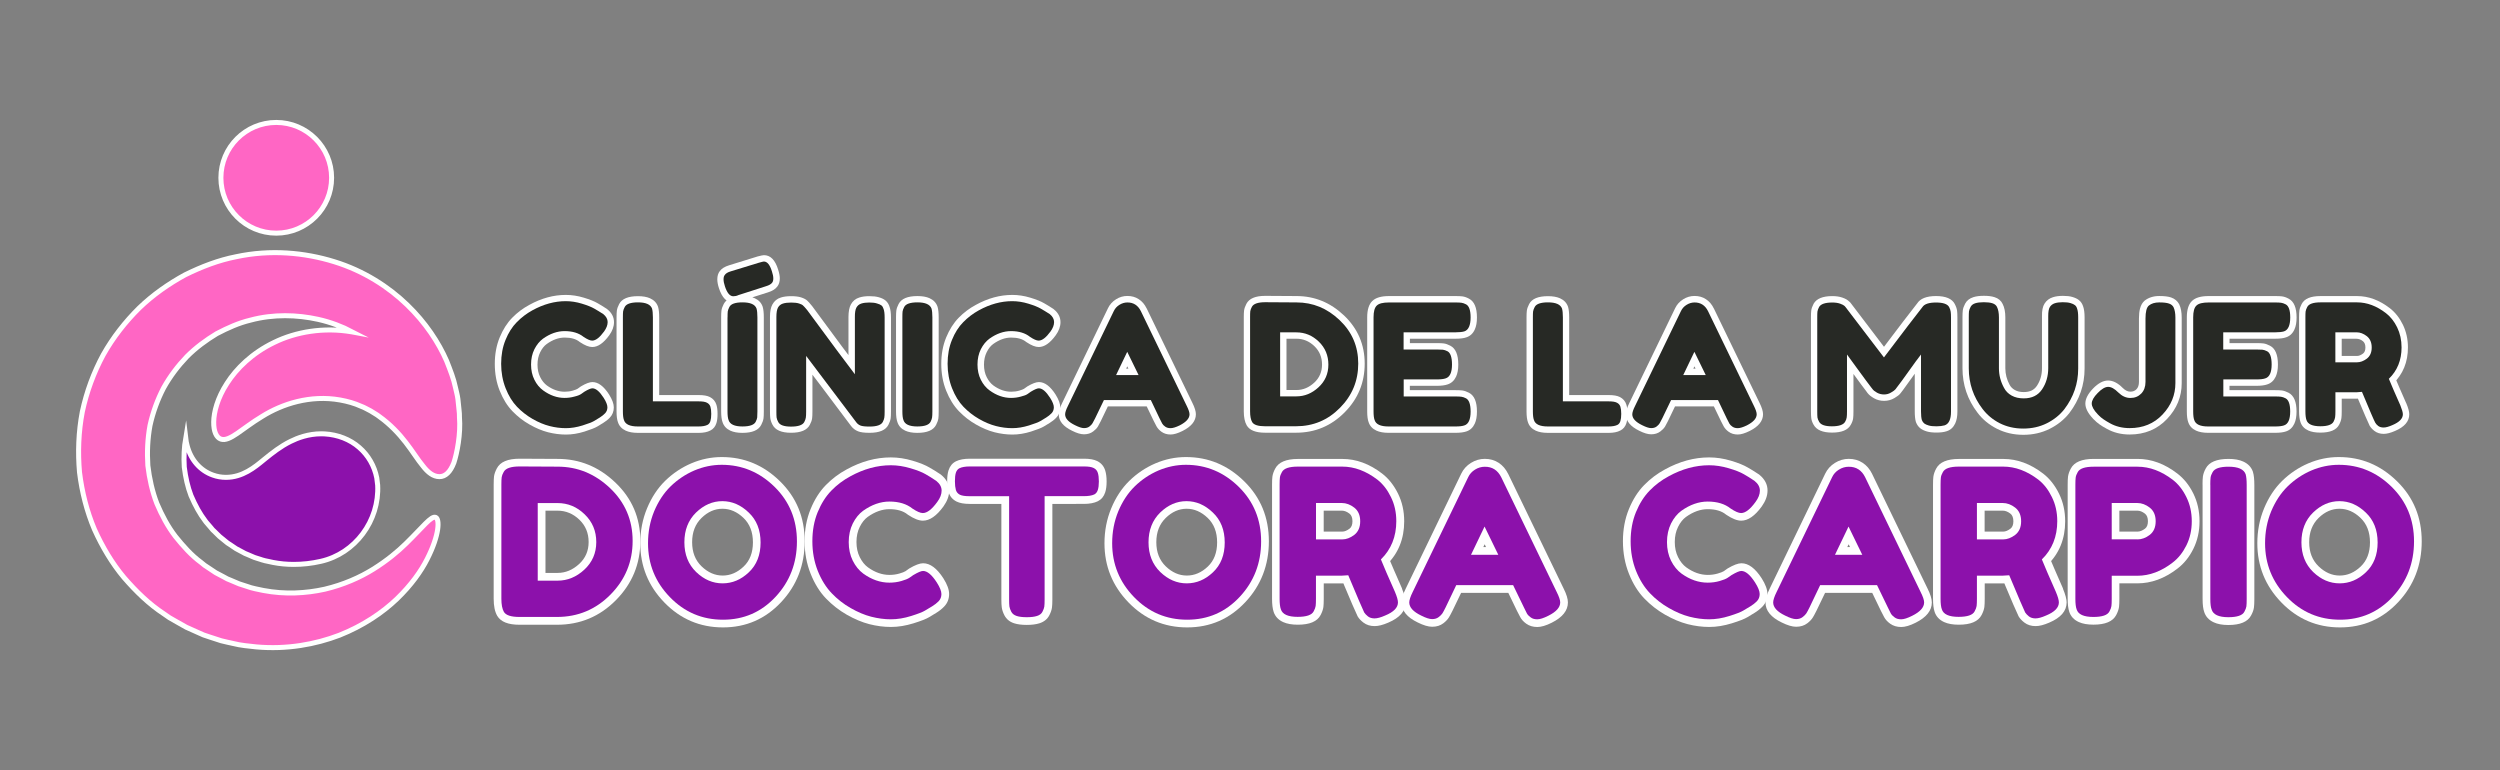 <?xml version="1.0" encoding="UTF-8"?> <svg xmlns="http://www.w3.org/2000/svg" xmlns:xlink="http://www.w3.org/1999/xlink" version="1.0" id="Capa_1" x="0px" y="0px" viewBox="0 0 500 154" style="enable-background:new 0 0 500 154;" xml:space="preserve"><rect x="0" y="0" width="500" height="154" fill="#808080" stroke="none"/> <style type="text/css"> .st0{fill:#FFFFFF;} .st1{fill:#272925;} .st2{fill:none;} .st3{fill:#FF66C4;stroke:#FFFFFF;stroke-miterlimit:10;} .st4{fill:#8C11AB;stroke:#FFFFFF;stroke-miterlimit:10;} .st5{fill:#8C11AB;} </style> <g> <g transform="translate(181.107, 192.253)"> </g> </g> <g> <g transform="translate(223.517, 192.253)"> </g> </g> <g> <g transform="translate(266.18, 192.253)"> </g> </g> <g> <g transform="translate(181.107, 192.253)"> </g> </g> <g> <g transform="translate(223.517, 192.253)"> </g> </g> <g> <g transform="translate(266.18, 192.253)"> </g> </g> <g> <g transform="translate(236.921, 220.861)"> </g> </g> <g> <g transform="translate(236.921, 220.861)"> </g> </g> <g> <g> <g transform="translate(76.201, 192.253)"> <g> <path class="st0" d="M39.3-114.49l0.66-0.47l0.05-0.03c0.96-0.57,1.72-0.85,2.27-0.85c1.16,0,2.27,0.83,3.33,2.48 c0.63,1.01,0.95,1.87,0.95,2.58c0,0.82-0.27,1.51-0.81,2.07c-0.38,0.4-0.82,0.74-1.32,1.05l-1.17,0.71 c-0.46,0.28-1.32,0.61-2.56,1.01c-1.28,0.4-2.52,0.6-3.72,0.6c-1.18,0-2.37-0.16-3.57-0.46c-1.2-0.31-2.44-0.83-3.7-1.55 c-1.27-0.72-2.41-1.61-3.42-2.66c-1.04-1.08-1.89-2.45-2.55-4.1c-0.66-1.65-0.98-3.44-0.98-5.36c0-1.93,0.32-3.69,0.97-5.28 c0.65-1.58,1.49-2.91,2.52-3.96c1.01-1.03,2.15-1.89,3.44-2.58c2.4-1.32,4.82-1.98,7.27-1.98c1.18,0,2.39,0.18,3.6,0.55 c1.19,0.36,2.12,0.73,2.78,1.12l0.8,0.47c0.44,0.27,0.79,0.49,1.04,0.66l0.03,0.03l0.04,0.03c0.9,0.72,1.35,1.59,1.35,2.59 c0,0.88-0.32,1.75-0.95,2.62c-1.14,1.57-2.27,2.35-3.4,2.35c-0.66,0-1.47-0.32-2.43-0.96l-0.05-0.03l-0.05-0.04 c-0.71-0.58-1.71-0.86-2.99-0.86c-1.19,0-2.39,0.43-3.59,1.29c-0.51,0.37-0.94,0.91-1.3,1.64c-0.36,0.72-0.54,1.55-0.54,2.49 c0,0.94,0.18,1.77,0.54,2.49c0.36,0.72,0.81,1.28,1.35,1.68c1.15,0.83,2.33,1.24,3.54,1.24c0.58,0,1.12-0.07,1.63-0.22 c0.49-0.15,0.82-0.27,0.98-0.38l0.71,1.06L39.3-114.49z M40.79-112.43l-0.02,0.02l-0.02,0.02c-0.38,0.25-0.94,0.48-1.69,0.7 c-0.74,0.21-1.52,0.32-2.34,0.32c-1.76,0-3.45-0.58-5.05-1.74c-0.86-0.64-1.57-1.51-2.11-2.59c-0.54-1.08-0.81-2.29-0.81-3.63 c0-1.34,0.27-2.55,0.81-3.64c0.54-1.08,1.24-1.94,2.09-2.56c1.64-1.17,3.33-1.76,5.07-1.76c1.88,0,3.41,0.48,4.59,1.43 l-0.8,0.99l0.7-1.06c0.31,0.21,0.57,0.35,0.79,0.45c0.08,0.04,0.15,0.06,0.21,0.08c0.02,0,0.03,0.01,0.04,0.01 c-0.01,0-0.01,0-0.02,0c0.01,0,0.03-0.01,0.06-0.02c0.08-0.03,0.17-0.09,0.28-0.17c0.3-0.23,0.63-0.6,1-1.11 c0.31-0.43,0.47-0.81,0.47-1.14c0-0.19-0.14-0.4-0.41-0.62l0.8-0.99l-0.73,1.04c-0.2-0.14-0.49-0.33-0.86-0.55l-0.83-0.48 c-0.47-0.28-1.2-0.57-2.2-0.87c-0.97-0.29-1.93-0.44-2.87-0.44c-2.02,0-4.04,0.56-6.07,1.68c-1.06,0.57-2,1.28-2.83,2.12 c-0.8,0.82-1.46,1.87-1.98,3.15c-0.52,1.28-0.79,2.72-0.79,4.31s0.27,3.07,0.81,4.42c0.54,1.34,1.21,2.44,2.02,3.28 c0.84,0.88,1.79,1.61,2.85,2.22c1.06,0.61,2.09,1.04,3.07,1.3c0.99,0.26,1.97,0.38,2.93,0.38c0.94,0,1.93-0.16,2.96-0.48 c1.05-0.33,1.72-0.58,2.01-0.75l1.17-0.71c0.31-0.19,0.58-0.41,0.81-0.64c0.07-0.07,0.1-0.17,0.1-0.31 c0-0.07-0.03-0.2-0.09-0.36c-0.1-0.24-0.24-0.52-0.45-0.84c-0.33-0.52-0.65-0.9-0.92-1.14c-0.09-0.08-0.18-0.13-0.25-0.16 c-0.02-0.01-0.03-0.02-0.04-0.02c0,0,0.01,0,0.01,0c0.02,0,0.04,0,0.06-0.01c0,0-0.01,0.01-0.02,0.01 c-0.05,0.02-0.11,0.04-0.2,0.07c-0.22,0.09-0.49,0.23-0.83,0.43l-0.64-1.09l0.74,1.03L40.79-112.43z"></path> </g> </g> </g> <g> <g transform="translate(94.079, 192.253)"> <g> <path class="st0" d="M36.49-113.24h9.21c0.94,0,1.68,0.13,2.19,0.39c0.66,0.33,1.1,0.85,1.32,1.56 c0.15,0.48,0.22,1.09,0.22,1.82c0,0.72-0.07,1.33-0.22,1.82c-0.22,0.7-0.62,1.2-1.22,1.5c-0.6,0.32-1.38,0.47-2.33,0.47H33.48 c-0.97,0-1.78-0.15-2.41-0.44c-0.8-0.37-1.33-0.95-1.57-1.73l1.21-0.38l-1.19,0.45c-0.19-0.51-0.29-1.23-0.29-2.18v-18.82 c0-0.57,0.02-1.02,0.06-1.33c0.05-0.41,0.21-0.85,0.46-1.33c0.55-1.06,1.8-1.58,3.77-1.58c0.97,0,1.77,0.14,2.4,0.42 c0.8,0.36,1.34,0.92,1.6,1.68l0.02,0.06c0.15,0.51,0.22,1.21,0.22,2.12v16.8h-1.27V-113.24z M35.22-110.7v-18.07 c0-0.67-0.04-1.14-0.12-1.4l1.22-0.36l-1.2,0.42c-0.03-0.07-0.1-0.14-0.24-0.2c-0.31-0.14-0.76-0.2-1.37-0.2 c-0.58,0-1.03,0.05-1.33,0.16c-0.09,0.03-0.16,0.06-0.2,0.09v0.01c0.01-0.01,0.01-0.02,0.01-0.02c-0.11,0.2-0.17,0.36-0.18,0.46 c-0.03,0.2-0.04,0.54-0.04,1.01v18.82c0,0.64,0.04,1.07,0.12,1.28l0.02,0.03l0.01,0.04c0.02,0.07,0.09,0.14,0.22,0.19 c0.29,0.14,0.74,0.2,1.34,0.2h12.19c0.53,0,0.93-0.07,1.19-0.2c-0.04,0.02-0.07,0.04-0.09,0.07c0.01-0.02,0.02-0.04,0.02-0.06 c0.08-0.23,0.11-0.59,0.11-1.06s-0.04-0.82-0.11-1.06c-0.01-0.02-0.02-0.03-0.03-0.04c-0.16-0.08-0.51-0.12-1.06-0.12H35.22z"></path> </g> </g> </g> <g> <g transform="translate(109.621, 192.253)"> <g> <path class="st0" d="M34.61-128.8c0-0.57,0.02-1.02,0.06-1.33c0.05-0.41,0.21-0.85,0.46-1.33c0.55-1.06,1.8-1.58,3.77-1.58 c0.97,0,1.77,0.14,2.4,0.42c0.8,0.36,1.34,0.92,1.6,1.68l0.02,0.06c0.15,0.51,0.22,1.21,0.22,2.12v18.83 c0,0.6-0.02,1.05-0.06,1.35c-0.06,0.4-0.21,0.84-0.46,1.31c-0.55,1.06-1.8,1.59-3.76,1.59c-0.97,0-1.78-0.15-2.41-0.44 c-0.8-0.37-1.33-0.95-1.57-1.73l1.21-0.38l-1.19,0.45c-0.19-0.51-0.29-1.23-0.29-2.18V-128.8z M37.15-128.8v18.82 c0,0.64,0.04,1.07,0.12,1.28l0.02,0.03l0.01,0.04c0.02,0.07,0.09,0.14,0.22,0.19c0.29,0.14,0.74,0.2,1.34,0.2 c0.58,0,1.03-0.05,1.33-0.16c0.09-0.03,0.16-0.06,0.2-0.09l0.01-0.01c-0.01,0.01-0.01,0.01-0.01,0.02 c0.11-0.21,0.17-0.36,0.18-0.46c0.03-0.19,0.04-0.53,0.04-1.01v-18.83c0-0.67-0.04-1.14-0.12-1.4l1.22-0.36l-1.2,0.42 c-0.03-0.07-0.1-0.14-0.24-0.2c-0.31-0.14-0.76-0.2-1.37-0.2c-0.58,0-1.03,0.05-1.33,0.16c-0.09,0.03-0.16,0.06-0.2,0.09v0.01 c0.01-0.01,0.01-0.02,0.01-0.02c-0.11,0.2-0.17,0.36-0.18,0.46C37.16-129.6,37.15-129.26,37.15-128.8z M38.62-132.1 c-0.49,0.25-1.02,0.37-1.58,0.37c-1.29,0-2.25-0.96-2.87-2.88c-0.22-0.67-0.33-1.26-0.33-1.78c0-0.68,0.17-1.23,0.51-1.66 l1,0.78l-1.04-0.72c0.37-0.54,1.01-0.94,1.9-1.21l5.59-1.73l0.02-0.01c0.7-0.19,1.15-0.28,1.35-0.28c1.3,0,2.25,0.96,2.84,2.9 l-1.21,0.37l1.2-0.4c0.22,0.67,0.34,1.27,0.34,1.78c0,0.66-0.17,1.21-0.51,1.64l-1.01-0.78l1.05,0.72 c-0.38,0.54-1.01,0.94-1.9,1.21l-5.53,1.76l-0.39-1.21L38.62-132.1z M37.57-134.42l5.67-1.8c0.21-0.06,0.37-0.12,0.48-0.19 c0.03-0.02,0.06-0.03,0.07-0.05c-0.01,0-0.01,0.01-0.02,0.03l0.02-0.03l0.02-0.03c-0.03,0.03-0.04,0.06-0.05,0.07 c0.01-0.03,0.02-0.08,0.02-0.16c0-0.23-0.07-0.56-0.2-0.97l-0.01-0.03c-0.16-0.51-0.32-0.86-0.48-1.07 c-0.02-0.03-0.04-0.05-0.06-0.06h0.01c0.04,0.02,0.08,0.03,0.12,0.03c0.04,0,0.08-0.01,0.11-0.01v0.01 c-0.04,0.01-0.08,0.02-0.15,0.03c-0.15,0.04-0.37,0.09-0.65,0.17l-0.33-1.23l0.38,1.21l-5.6,1.73c-0.2,0.06-0.36,0.12-0.48,0.19 c-0.04,0.02-0.06,0.04-0.07,0.05c0,0,0.01-0.01,0.02-0.03l-0.02,0.03l-0.02,0.03c0.02-0.03,0.04-0.06,0.04-0.08 c-0.01,0.04-0.02,0.1-0.02,0.18c0,0.24,0.07,0.58,0.21,0.99c0.16,0.51,0.33,0.87,0.51,1.08c0.03,0.04,0.05,0.06,0.06,0.07 c-0.04-0.02-0.07-0.03-0.12-0.03c0.16,0,0.31-0.04,0.45-0.1L37.57-134.42z"></path> </g> </g> </g> <g> <g transform="translate(117.087, 192.253)"> <g> <path class="st0" d="M53.08-131.35c0.38-0.7,0.94-1.17,1.7-1.4c0.55-0.18,1.22-0.27,1.99-0.27c0.77,0,1.4,0.07,1.91,0.22 c0.57,0.16,1.02,0.38,1.34,0.65c0.39,0.33,0.67,0.78,0.83,1.34l-1.22,0.35l1.19-0.44c0.19,0.51,0.29,1.23,0.29,2.17v18.79 c0,0.6-0.02,1.05-0.06,1.35c-0.06,0.4-0.21,0.84-0.46,1.31c-0.55,1.06-1.8,1.59-3.76,1.59c-1.04,0-1.81-0.1-2.3-0.3 c-0.56-0.22-1.02-0.57-1.39-1.05c-5.08-6.78-8.42-11.2-10.02-13.27l1.01-0.78h1.27v11.14c0,0.6-0.02,1.05-0.06,1.35 c-0.05,0.4-0.21,0.84-0.46,1.31c-0.55,1.06-1.8,1.59-3.76,1.59c-1.92,0-3.15-0.54-3.7-1.6c-0.25-0.47-0.4-0.92-0.45-1.34 c-0.04-0.32-0.06-0.77-0.06-1.34v-18.89c0-1.07,0.16-1.9,0.48-2.48c0.38-0.7,0.94-1.17,1.7-1.4c0.55-0.18,1.23-0.27,2.04-0.27 c0.81,0,1.47,0.08,1.99,0.24c0.59,0.19,1.04,0.43,1.34,0.74l-0.9,0.9l0.76-1.02c0.17,0.13,0.51,0.49,0.99,1.09l0.03,0.03 l0.02,0.03c4.76,6.47,7.93,10.74,9.53,12.81l-1.01,0.78h-1.27v-11.44C52.61-129.94,52.77-130.76,53.08-131.35z M55.32-130.14 c-0.11,0.21-0.17,0.63-0.17,1.28v15.17l-2.27-2.95c-1.61-2.08-4.8-6.37-9.57-12.85l1.02-0.76l-0.98,0.81 c-0.2-0.25-0.36-0.44-0.49-0.58c-0.05-0.06-0.09-0.1-0.12-0.14c-0.01-0.01-0.02-0.02-0.02-0.02c0.02,0.02,0.04,0.04,0.06,0.05 l-0.07-0.05l-0.07-0.06c0.02,0.02,0.03,0.03,0.04,0.03c-0.01-0.01-0.02-0.02-0.04-0.03c-0.07-0.04-0.18-0.08-0.31-0.11 c-0.27-0.09-0.68-0.13-1.22-0.13s-0.97,0.05-1.28,0.15c-0.1,0.03-0.18,0.09-0.23,0.19c-0.11,0.21-0.17,0.63-0.17,1.28v18.89 c0,0.47,0.02,0.81,0.04,1.03c0.02,0.11,0.08,0.28,0.19,0.48c-0.01-0.01-0.01-0.02-0.02-0.02l0.01,0.01 c0.04,0.03,0.1,0.06,0.19,0.09c0.29,0.1,0.71,0.16,1.27,0.16c0.58,0,1.02-0.05,1.33-0.16c0.09-0.03,0.16-0.06,0.2-0.09 l0.01-0.01c-0.01,0.01-0.01,0.01-0.01,0.02c0.11-0.21,0.17-0.36,0.18-0.46c0.03-0.19,0.04-0.53,0.04-1.01v-14.86l2.28,2.95 c1.61,2.08,4.95,6.51,10.03,13.28c0.08,0.11,0.19,0.19,0.31,0.24c0.19,0.07,0.64,0.11,1.35,0.11c0.58,0,1.03-0.05,1.33-0.16 c0.09-0.03,0.16-0.06,0.2-0.09l0.01-0.01c-0.01,0.01-0.01,0.01-0.01,0.02c0.11-0.21,0.17-0.36,0.18-0.46 c0.03-0.19,0.04-0.53,0.04-1.01v-18.79c0-0.64-0.04-1.06-0.12-1.28l-0.02-0.05l-0.02-0.05c-0.02-0.05-0.03-0.09-0.04-0.11 c0.01,0.01,0.02,0.02,0.03,0.04c-0.05-0.05-0.19-0.1-0.42-0.17c-0.28-0.08-0.68-0.12-1.21-0.12c-0.51,0-0.92,0.05-1.22,0.15 C55.44-130.3,55.37-130.23,55.32-130.14z"></path> </g> </g> </g> <g> <g transform="translate(136.006, 192.253)"> <g> <path class="st0" d="M43.2-128.8c0-0.57,0.02-1.02,0.06-1.33c0.05-0.41,0.21-0.85,0.46-1.33c0.55-1.06,1.8-1.58,3.77-1.58 c0.97,0,1.77,0.14,2.4,0.42c0.8,0.36,1.34,0.92,1.6,1.68l0.02,0.06c0.15,0.51,0.22,1.21,0.22,2.12v18.83 c0,0.6-0.02,1.05-0.06,1.35c-0.06,0.4-0.21,0.84-0.46,1.31c-0.55,1.06-1.8,1.59-3.76,1.59c-0.97,0-1.78-0.15-2.41-0.44 c-0.8-0.37-1.33-0.95-1.57-1.73l1.21-0.38l-1.19,0.45c-0.19-0.51-0.29-1.23-0.29-2.18V-128.8z M45.75-128.8v18.82 c0,0.64,0.04,1.07,0.12,1.28l0.02,0.03l0.01,0.04c0.02,0.07,0.09,0.14,0.22,0.19c0.29,0.14,0.74,0.2,1.34,0.2 c0.58,0,1.03-0.05,1.33-0.16c0.09-0.03,0.16-0.06,0.2-0.09l0.01-0.01c-0.01,0.01-0.01,0.01-0.01,0.02 c0.11-0.21,0.17-0.36,0.18-0.46c0.03-0.19,0.04-0.53,0.04-1.01v-18.83c0-0.67-0.04-1.14-0.12-1.4l1.22-0.36l-1.2,0.42 c-0.03-0.07-0.1-0.14-0.24-0.2c-0.31-0.14-0.76-0.2-1.37-0.2c-0.58,0-1.03,0.05-1.33,0.16c-0.09,0.03-0.16,0.06-0.2,0.09v0.01 c0.01-0.01,0.01-0.02,0.01-0.02c-0.11,0.2-0.17,0.36-0.18,0.46C45.76-129.6,45.75-129.26,45.75-128.8z"></path> </g> </g> </g> <g> <g transform="translate(143.168, 192.253)"> <g> <path class="st0" d="M61.63-114.49l0.66-0.47l0.05-0.03c0.96-0.57,1.72-0.85,2.27-0.85c1.16,0,2.27,0.83,3.33,2.48 c0.63,1.01,0.95,1.87,0.95,2.58c0,0.82-0.27,1.51-0.81,2.07c-0.38,0.4-0.82,0.74-1.32,1.05l-1.17,0.71 c-0.46,0.28-1.32,0.61-2.56,1.01c-1.28,0.4-2.52,0.6-3.72,0.6c-1.18,0-2.37-0.16-3.57-0.46c-1.2-0.31-2.44-0.83-3.7-1.55 c-1.27-0.72-2.41-1.61-3.42-2.66c-1.04-1.08-1.89-2.45-2.55-4.1c-0.66-1.65-0.98-3.44-0.98-5.36c0-1.93,0.32-3.69,0.97-5.28 c0.65-1.58,1.49-2.91,2.52-3.96c1.01-1.03,2.15-1.89,3.44-2.58c2.4-1.32,4.82-1.98,7.27-1.98c1.18,0,2.39,0.18,3.6,0.55 c1.19,0.36,2.12,0.73,2.78,1.12l0.8,0.47c0.44,0.27,0.79,0.49,1.04,0.66l0.03,0.03l0.04,0.03c0.9,0.72,1.35,1.59,1.35,2.59 c0,0.88-0.32,1.75-0.95,2.62c-1.14,1.57-2.27,2.35-3.4,2.35c-0.66,0-1.47-0.32-2.43-0.96l-0.05-0.03l-0.05-0.04 c-0.71-0.58-1.71-0.86-2.99-0.86c-1.19,0-2.39,0.43-3.59,1.29c-0.51,0.37-0.94,0.91-1.3,1.64c-0.36,0.72-0.54,1.55-0.54,2.49 c0,0.94,0.18,1.77,0.54,2.49c0.36,0.72,0.81,1.28,1.35,1.68c1.15,0.83,2.33,1.24,3.54,1.24c0.58,0,1.12-0.07,1.63-0.22 c0.49-0.15,0.82-0.27,0.98-0.38l0.71,1.06L61.63-114.49z M63.11-112.43l-0.02,0.02l-0.02,0.02c-0.38,0.25-0.94,0.48-1.69,0.7 c-0.74,0.21-1.52,0.32-2.34,0.32c-1.76,0-3.45-0.58-5.05-1.74c-0.86-0.64-1.57-1.51-2.11-2.59c-0.54-1.08-0.81-2.29-0.81-3.63 c0-1.34,0.27-2.55,0.81-3.64c0.54-1.08,1.24-1.94,2.09-2.56c1.64-1.17,3.33-1.76,5.07-1.76c1.88,0,3.41,0.48,4.59,1.43 l-0.8,0.99l0.7-1.06c0.31,0.21,0.57,0.35,0.79,0.45c0.08,0.04,0.15,0.06,0.21,0.08c0.02,0,0.03,0.01,0.04,0.01 c-0.01,0-0.01,0-0.02,0c0.01,0,0.03-0.01,0.06-0.02c0.08-0.03,0.17-0.09,0.28-0.17c0.3-0.23,0.63-0.6,1-1.11 c0.31-0.43,0.47-0.81,0.47-1.14c0-0.19-0.14-0.4-0.41-0.62l0.8-0.99l-0.73,1.04c-0.2-0.14-0.49-0.33-0.86-0.55l-0.83-0.48 c-0.47-0.28-1.2-0.57-2.2-0.87c-0.97-0.29-1.93-0.44-2.87-0.44c-2.02,0-4.04,0.56-6.07,1.68c-1.06,0.57-2,1.28-2.83,2.12 c-0.8,0.82-1.46,1.87-1.98,3.15c-0.52,1.28-0.79,2.72-0.79,4.31s0.27,3.07,0.81,4.42c0.54,1.34,1.21,2.44,2.02,3.28 c0.84,0.88,1.79,1.61,2.85,2.22c1.06,0.61,2.09,1.04,3.07,1.3c0.99,0.26,1.97,0.38,2.93,0.38c0.94,0,1.93-0.16,2.96-0.48 c1.05-0.33,1.72-0.58,2.01-0.75l1.17-0.71c0.31-0.19,0.58-0.41,0.81-0.64c0.07-0.07,0.1-0.17,0.1-0.31 c0-0.07-0.03-0.2-0.09-0.36c-0.1-0.24-0.24-0.52-0.45-0.84c-0.33-0.52-0.65-0.9-0.92-1.14c-0.09-0.08-0.18-0.13-0.25-0.16 c-0.02-0.01-0.03-0.02-0.04-0.02c0,0,0.01,0,0.01,0c0.02,0,0.04,0,0.06-0.01c0,0-0.01,0.01-0.02,0.01 c-0.05,0.02-0.11,0.04-0.2,0.07c-0.22,0.09-0.49,0.23-0.83,0.43l-0.64-1.09l0.74,1.03L63.11-112.43z"></path> </g> </g> </g> <g> <g transform="translate(161.046, 192.253)"> <g> <path class="st0" d="M68.29-130.57l9.14,18.89c0.47,0.94,0.7,1.7,0.7,2.28c0,1.33-0.89,2.45-2.67,3.34 c-0.95,0.47-1.74,0.71-2.38,0.71c-0.71,0-1.32-0.18-1.83-0.55c-0.43-0.31-0.76-0.67-0.98-1.06c-0.13-0.24-0.31-0.59-0.55-1.06 l-1.77-3.67l1.15-0.55v1.27h-9.38v-1.27l1.15,0.55l-1.76,3.66c-0.25,0.49-0.44,0.86-0.58,1.09c-0.21,0.34-0.52,0.66-0.93,0.97 c-0.51,0.39-1.12,0.58-1.85,0.58c-0.64,0-1.43-0.23-2.38-0.71c-1.78-0.86-2.67-1.96-2.67-3.3c0-0.58,0.23-1.35,0.71-2.3 l9.14-18.91c0.35-0.74,0.89-1.33,1.6-1.78c0.71-0.45,1.47-0.67,2.28-0.67c0.86,0,1.62,0.21,2.28,0.65 c0.65,0.42,1.17,1.02,1.56,1.82L68.29-130.57z M66.01-129.45c-0.19-0.38-0.42-0.66-0.67-0.82c-0.24-0.16-0.54-0.23-0.9-0.23 c-0.32,0-0.64,0.09-0.94,0.28c-0.3,0.18-0.52,0.43-0.66,0.72l-9.15,18.94c-0.17,0.33-0.29,0.61-0.36,0.84 c-0.05,0.16-0.08,0.26-0.08,0.32c0,0.08,0.06,0.18,0.16,0.3c0.22,0.24,0.58,0.48,1.1,0.73c0.59,0.29,1,0.44,1.24,0.44 c0.16,0,0.26-0.02,0.32-0.06c0.16-0.12,0.26-0.21,0.29-0.28c0.11-0.17,0.26-0.46,0.47-0.87l2.1-4.38H69.9l2.1,4.36 c0.22,0.44,0.39,0.76,0.51,0.97c0.03,0.06,0.11,0.14,0.23,0.23c0.06,0.04,0.18,0.06,0.34,0.06c0.24,0,0.66-0.15,1.24-0.44 c0.51-0.26,0.88-0.51,1.09-0.75c0.11-0.12,0.17-0.23,0.17-0.31c0-0.06-0.03-0.16-0.08-0.32c-0.08-0.23-0.2-0.52-0.37-0.85 L66-129.46L66.01-129.45z M65.54-121.34l-2.23,4.64l-1.15-0.55v-1.27h4.51v1.27l-1.14,0.56l-2.27-4.64l1.14-0.56L65.54-121.34z M64.39-124.8l4.31,8.81h-8.56l3.11-6.46L64.39-124.8z"></path> </g> </g> </g> <g> <g transform="translate(188.167, 192.253)"> <g> <path class="st0" d="M64.88-133.08l6.27,0.04c3.6,0,6.77,1.3,9.5,3.89c2.74,2.61,4.12,5.82,4.12,9.63 c0,3.79-1.33,7.04-4.01,9.74c-2.68,2.71-5.92,4.07-9.72,4.07h-6.2c-1.85,0-3.08-0.48-3.66-1.46c-0.39-0.68-0.59-1.62-0.59-2.82 v-18.83c0-0.6,0.02-1.05,0.06-1.35c0.06-0.4,0.21-0.83,0.46-1.31C61.66-132.55,62.91-133.08,64.88-133.08L64.88-133.08z M64.88-130.54c-0.58,0-1.03,0.05-1.33,0.16c-0.09,0.04-0.16,0.07-0.2,0.1c0.01-0.01,0.01-0.01,0.01-0.02 c-0.11,0.21-0.17,0.36-0.19,0.46c-0.03,0.19-0.04,0.53-0.04,1.01V-110c0,0.74,0.07,1.25,0.22,1.52 c-0.01-0.01-0.01-0.02-0.02-0.03c0,0.01,0.01,0.01,0.01,0.01c0.05,0.03,0.12,0.06,0.21,0.09c0.3,0.1,0.72,0.15,1.28,0.15h6.2 c3.1,0,5.74-1.1,7.92-3.31c2.18-2.21,3.27-4.87,3.27-7.96c0-3.08-1.11-5.67-3.33-7.78c-2.23-2.13-4.83-3.19-7.77-3.19 l-6.27-0.04H64.88z M71.14-114.25c1.3,0,2.47-0.49,3.54-1.47c1.04-0.96,1.56-2.17,1.56-3.62c0-1.47-0.51-2.7-1.53-3.68 c-1.03-0.99-2.23-1.49-3.6-1.49h-3.25v-1.27h1.27v12.8h-1.27v-1.27H71.14z M71.14-111.71h-4.55v-15.34h4.52 c2.06,0,3.84,0.73,5.37,2.2c1.53,1.48,2.3,3.31,2.3,5.51c0,2.2-0.79,4.03-2.37,5.48C74.85-112.43,73.1-111.71,71.14-111.71z"></path> </g> </g> </g> <g> <g transform="translate(206.68, 192.253)"> <g> <path class="st0" d="M74.03-114.22h10.43c0.57,0,1.02,0.02,1.33,0.06c0.41,0.06,0.85,0.21,1.33,0.46 c1.06,0.55,1.59,1.8,1.59,3.76c0,0.97-0.14,1.77-0.43,2.4c-0.36,0.8-0.93,1.33-1.7,1.58l-0.39-1.21l0.42,1.2 c-0.52,0.18-1.25,0.28-2.18,0.28H71.01c-0.97,0-1.78-0.15-2.41-0.44c-0.8-0.37-1.33-0.95-1.57-1.73l1.21-0.38l-1.19,0.45 c-0.19-0.51-0.29-1.23-0.29-2.18v-18.82c0-1.51,0.34-2.6,1.03-3.27c0.68-0.66,1.79-0.98,3.33-0.98h13.34 c0.57,0,1.02,0.02,1.33,0.06c0.41,0.05,0.85,0.2,1.33,0.46c1.06,0.55,1.59,1.8,1.59,3.76c0,0.97-0.14,1.78-0.43,2.4 c-0.36,0.81-0.93,1.33-1.7,1.58l-0.39-1.21l0.42,1.2c-0.52,0.19-1.25,0.28-2.18,0.28h-10.4v-1.27h1.27v3.42h-1.27v-1.27h6.7 c0.57,0,1.02,0.02,1.33,0.06c0.41,0.05,0.85,0.21,1.33,0.46c1.06,0.55,1.59,1.8,1.59,3.77c0,0.97-0.15,1.78-0.44,2.41 c-0.38,0.8-0.95,1.33-1.74,1.57l-0.38-1.21l0.42,1.2c-0.52,0.18-1.24,0.28-2.18,0.28h-6.64v-1.27h1.27v3.42h-1.27V-114.22z M72.76-111.68v-5.96h7.91c0.65,0,1.09-0.05,1.34-0.13l0.02-0.01l0.02-0.01c0.07-0.02,0.14-0.09,0.19-0.22 c0.14-0.29,0.2-0.74,0.2-1.34c0-0.58-0.05-1.03-0.16-1.33c-0.03-0.09-0.06-0.16-0.09-0.2l-0.01-0.01 c0.01,0.01,0.01,0.01,0.02,0.02c-0.2-0.11-0.36-0.17-0.46-0.18c-0.21-0.03-0.54-0.04-1.01-0.04h-7.97v-5.96h11.67 c0.64,0,1.09-0.05,1.33-0.14l0.03-0.01c0.06-0.02,0.12-0.09,0.18-0.21c0.13-0.3,0.2-0.75,0.2-1.36c0-0.58-0.05-1.02-0.16-1.33 c-0.03-0.09-0.06-0.16-0.09-0.2l-0.01-0.01c0.01,0.01,0.02,0.01,0.02,0.01c-0.2-0.1-0.36-0.17-0.46-0.18 c-0.21-0.03-0.54-0.04-1.01-0.04H71.12c-0.49,0-0.89,0.04-1.19,0.11c-0.19,0.05-0.31,0.1-0.36,0.15 c-0.05,0.05-0.1,0.16-0.15,0.32c-0.08,0.29-0.11,0.66-0.11,1.12v18.82c0,0.64,0.04,1.07,0.12,1.28l0.02,0.03l0.01,0.04 c0.02,0.07,0.09,0.14,0.22,0.19c0.29,0.14,0.74,0.2,1.34,0.2h13.41c0.64,0,1.09-0.04,1.33-0.13l0.03-0.01 c0.06-0.02,0.12-0.09,0.18-0.21c0.13-0.3,0.2-0.74,0.2-1.35c0-0.58-0.05-1.02-0.16-1.33c-0.03-0.09-0.06-0.16-0.09-0.2 l-0.01-0.01c0.01,0.01,0.02,0.01,0.02,0.01c-0.2-0.11-0.36-0.17-0.46-0.18c-0.21-0.03-0.54-0.04-1.01-0.04H72.76z"></path> </g> </g> </g> <g> <g transform="translate(230.577, 192.253)"> <g> <path class="st0" d="M81.99-113.24h9.21c0.94,0,1.68,0.13,2.19,0.39c0.66,0.33,1.1,0.85,1.32,1.56 c0.15,0.48,0.22,1.09,0.22,1.82c0,0.72-0.07,1.33-0.22,1.82c-0.22,0.7-0.62,1.2-1.22,1.5c-0.6,0.32-1.38,0.47-2.33,0.47H78.98 c-0.97,0-1.78-0.15-2.41-0.44c-0.8-0.37-1.33-0.95-1.57-1.73l1.21-0.38l-1.19,0.45c-0.19-0.51-0.29-1.23-0.29-2.18v-18.82 c0-0.57,0.02-1.02,0.06-1.33c0.05-0.41,0.21-0.85,0.46-1.33c0.55-1.06,1.8-1.58,3.77-1.58c0.97,0,1.77,0.14,2.4,0.42 c0.8,0.36,1.34,0.92,1.6,1.68l0.02,0.06c0.15,0.51,0.22,1.21,0.22,2.12v16.8h-1.27V-113.24z M80.72-110.7v-18.07 c0-0.67-0.04-1.14-0.12-1.4l1.22-0.36l-1.2,0.42c-0.03-0.07-0.1-0.14-0.24-0.2c-0.31-0.14-0.76-0.2-1.37-0.2 c-0.58,0-1.03,0.05-1.33,0.16c-0.09,0.03-0.16,0.06-0.2,0.09v0.01c0.01-0.01,0.01-0.02,0.01-0.02c-0.11,0.2-0.17,0.36-0.18,0.46 c-0.03,0.2-0.04,0.54-0.04,1.01v18.82c0,0.64,0.04,1.07,0.12,1.28l0.02,0.03l0.01,0.04c0.02,0.07,0.09,0.14,0.22,0.19 c0.29,0.14,0.74,0.2,1.34,0.2h12.19c0.53,0,0.93-0.07,1.19-0.2c-0.04,0.02-0.07,0.04-0.09,0.07c0.01-0.02,0.02-0.04,0.02-0.06 c0.08-0.23,0.11-0.59,0.11-1.06s-0.04-0.82-0.11-1.06c-0.01-0.02-0.02-0.03-0.03-0.04c-0.16-0.08-0.51-0.12-1.06-0.12H80.72z"></path> </g> </g> </g> <g> <g transform="translate(246.118, 192.253)"> <g> <path class="st0" d="M96.65-130.57l9.14,18.89c0.47,0.94,0.7,1.7,0.7,2.28c0,1.33-0.89,2.45-2.67,3.34 c-0.95,0.47-1.74,0.71-2.38,0.71c-0.71,0-1.32-0.18-1.83-0.55c-0.43-0.31-0.76-0.67-0.98-1.06c-0.13-0.24-0.31-0.59-0.55-1.06 l-1.77-3.67l1.15-0.55v1.27h-9.38v-1.27l1.15,0.55l-1.76,3.66c-0.25,0.49-0.44,0.86-0.58,1.09c-0.21,0.34-0.52,0.66-0.93,0.97 c-0.51,0.39-1.12,0.58-1.85,0.58c-0.64,0-1.43-0.23-2.38-0.71c-1.78-0.86-2.67-1.96-2.67-3.3c0-0.58,0.23-1.35,0.71-2.3 l9.14-18.91c0.35-0.74,0.89-1.33,1.6-1.78c0.71-0.45,1.47-0.67,2.28-0.67c0.86,0,1.62,0.21,2.28,0.65 c0.65,0.42,1.17,1.02,1.56,1.82L96.65-130.57z M94.37-129.45c-0.19-0.38-0.42-0.66-0.67-0.82c-0.24-0.16-0.54-0.23-0.9-0.23 c-0.32,0-0.64,0.09-0.94,0.28c-0.3,0.18-0.52,0.43-0.66,0.72l-9.15,18.94c-0.17,0.33-0.29,0.61-0.36,0.84 c-0.05,0.16-0.08,0.26-0.08,0.32c0,0.08,0.06,0.18,0.16,0.3c0.22,0.24,0.58,0.48,1.1,0.73c0.59,0.29,1,0.44,1.24,0.44 c0.16,0,0.26-0.02,0.32-0.06c0.16-0.12,0.26-0.21,0.29-0.28c0.11-0.17,0.26-0.46,0.47-0.87l2.1-4.38h10.97l2.1,4.36 c0.22,0.44,0.39,0.76,0.51,0.97c0.03,0.06,0.11,0.14,0.23,0.23c0.06,0.04,0.18,0.06,0.34,0.06c0.24,0,0.66-0.15,1.24-0.44 c0.51-0.26,0.88-0.51,1.09-0.75c0.11-0.12,0.17-0.23,0.17-0.31c0-0.06-0.03-0.16-0.08-0.32c-0.08-0.23-0.2-0.52-0.37-0.85 l-9.14-18.9L94.37-129.45z M93.9-121.34l-2.23,4.64l-1.15-0.55v-1.27h4.51v1.27l-1.14,0.56l-2.27-4.64l1.14-0.56L93.9-121.34z M92.75-124.8l4.31,8.81H88.5l3.11-6.46L92.75-124.8z"></path> </g> </g> </g> <g> <g transform="translate(273.24, 192.253)"> <g> <path class="st0" d="M117.72-131.43c0.25,0.47,0.41,0.93,0.46,1.35c0.04,0.32,0.06,0.77,0.06,1.34v18.79 c0,0.97-0.15,1.77-0.44,2.39c-0.38,0.8-0.95,1.32-1.73,1.56c-0.55,0.18-1.22,0.26-2.01,0.26c-0.78,0-1.42-0.07-1.92-0.22 c-0.54-0.16-0.97-0.36-1.3-0.62c-0.39-0.3-0.68-0.71-0.88-1.22l-0.03-0.09c-0.15-0.5-0.22-1.21-0.22-2.12v-11.34h1.27l0.99,0.8 c-0.55,0.68-1.35,1.77-2.43,3.28c-1.09,1.54-1.79,2.5-2.09,2.9l-0.61,0.8c-0.21,0.28-0.61,0.59-1.19,0.93 c-0.64,0.38-1.33,0.56-2.07,0.56c-0.73,0-1.41-0.17-2.02-0.52c-0.56-0.32-0.98-0.65-1.26-1.01l-0.02-0.02l-0.29-0.4l1.03-0.75 l-0.99,0.8c-0.46-0.58-1.36-1.8-2.71-3.66c-1.32-1.82-2.02-2.78-2.11-2.9l0.97-0.81h1.27v11.41c0,0.57-0.02,1.02-0.06,1.33 c-0.05,0.42-0.21,0.86-0.48,1.33c-0.57,1.04-1.82,1.55-3.74,1.55c-1.88,0-3.1-0.52-3.69-1.57c-0.26-0.45-0.42-0.9-0.47-1.34 c-0.04-0.32-0.06-0.78-0.06-1.38v-18.79c0-0.57,0.02-1.02,0.06-1.33c0.05-0.41,0.21-0.85,0.46-1.33l0.01-0.02l0.01-0.02 c0.58-1.01,1.83-1.52,3.74-1.52c0.74,0,1.41,0.1,1.97,0.29c0.66,0.22,1.14,0.5,1.43,0.84l-0.96,0.82l0.9-0.9l0.27,0.26 l7.73,10.16l-1.01,0.77l-1.01-0.77c3.84-5.09,6.41-8.45,7.7-10.08l0.99,0.79l-1.07-0.68c0.63-1.01,1.9-1.51,3.8-1.51 c1.95,0,3.2,0.54,3.75,1.6L117.72-131.43z M115.47-130.24c0.01,0.01,0.01,0.02,0.02,0.03l-0.01-0.01 c-0.04-0.03-0.1-0.06-0.19-0.09c-0.3-0.1-0.74-0.16-1.31-0.16c-0.58,0-1.03,0.05-1.35,0.16c-0.17,0.06-0.27,0.11-0.3,0.16 l-0.04,0.06l-0.05,0.05c-1.28,1.62-3.83,4.96-7.67,10.04l-1.01,1.33l-8.7-11.42l1.01-0.77l-0.9,0.9l-0.23-0.24l-0.03-0.04 c0.03,0.04,0.06,0.06,0.08,0.08c-0.01,0-0.02-0.01-0.03-0.02c-0.08-0.04-0.2-0.09-0.35-0.14c-0.31-0.1-0.7-0.16-1.17-0.16 c-0.57,0-1.02,0.05-1.33,0.16c-0.09,0.03-0.17,0.06-0.21,0.1c-0.01,0.01-0.02,0.01-0.02,0.01c0.01-0.01,0.01-0.01,0.02-0.02 l-1.1-0.64l1.12,0.6c-0.11,0.2-0.17,0.36-0.18,0.46c-0.03,0.2-0.04,0.54-0.04,1.01V-110c0,0.49,0.02,0.84,0.04,1.06 c0.01,0.1,0.07,0.24,0.17,0.42c-0.01-0.01-0.01-0.01-0.01-0.01c0,0.01,0.01,0.01,0.02,0.02c0.05,0.03,0.11,0.07,0.2,0.1 c0.29,0.1,0.71,0.16,1.26,0.16c0.57,0,1.01-0.05,1.31-0.16c0.1-0.03,0.17-0.07,0.21-0.1l0.02-0.02c0.1-0.17,0.15-0.3,0.17-0.4 c0.03-0.21,0.04-0.54,0.04-1.01v-14.92l2.25,2.69c0.13,0.16,0.87,1.17,2.22,3.03c1.32,1.82,2.2,3.01,2.64,3.56l0.02,0.02 l0.29,0.4l-1.03,0.75l0.99-0.8c0.08,0.1,0.26,0.23,0.54,0.39c0.22,0.12,0.47,0.19,0.76,0.19c0.28,0,0.54-0.07,0.78-0.21 c0.18-0.1,0.33-0.2,0.43-0.28c0.03-0.03,0.06-0.05,0.08-0.06c-0.01,0.01-0.03,0.03-0.05,0.05l0.61-0.79 c0.29-0.38,0.97-1.32,2.04-2.83c1.1-1.54,1.94-2.68,2.52-3.4l2.26-2.8V-110c0,0.67,0.04,1.14,0.12,1.4l-1.22,0.36l1.18-0.46 c0.03,0.08,0.05,0.12,0.07,0.14c0.08,0.06,0.23,0.12,0.46,0.19c0.27,0.08,0.67,0.12,1.2,0.12c0.52,0,0.94-0.05,1.24-0.15 c0.08-0.03,0.15-0.09,0.2-0.22c0.14-0.29,0.2-0.72,0.2-1.31v-18.79c0-0.47-0.02-0.81-0.04-1.03c-0.02-0.11-0.07-0.27-0.18-0.47 L115.47-130.24z"></path> </g> </g> </g> <g> <g transform="translate(295.968, 192.253)"> <g> <path class="st0" d="M112.94-131.53c0.39-0.62,0.95-1.05,1.68-1.28c0.55-0.18,1.22-0.27,1.99-0.27c0.77,0,1.4,0.07,1.9,0.22 c0.54,0.16,0.97,0.36,1.3,0.62c0.42,0.33,0.71,0.78,0.88,1.36l-1.22,0.35l1.2-0.42c0.18,0.52,0.28,1.25,0.28,2.18v10.23 c0,3.26-1.02,6.23-3.04,8.89c-1.03,1.31-2.34,2.36-3.93,3.16c-1.6,0.8-3.36,1.2-5.29,1.2c-1.93,0-3.69-0.41-5.29-1.22 c-1.58-0.81-2.88-1.88-3.87-3.21c-2-2.61-3-5.58-3-8.89v-10.19c0-0.6,0.02-1.05,0.06-1.37c0.05-0.41,0.21-0.85,0.46-1.33 c0.34-0.65,0.9-1.08,1.66-1.32c0.55-0.18,1.26-0.27,2.11-0.27c0.85,0,1.55,0.09,2.11,0.27c0.78,0.24,1.33,0.71,1.65,1.39 l-1.15,0.54l1.12-0.59c0.37,0.7,0.55,1.61,0.55,2.72v10.16c0,1.16,0.29,2.27,0.86,3.32c0.23,0.42,0.57,0.77,1.04,1.03 c0.48,0.28,1.08,0.41,1.78,0.41c0.63,0,1.16-0.11,1.6-0.32c0.41-0.21,0.76-0.52,1.04-0.94c0.67-1.01,1.01-2.18,1.01-3.53V-129 C112.4-130.12,112.58-130.97,112.94-131.53z M115.09-130.19c-0.03,0.05-0.06,0.14-0.08,0.29c-0.04,0.23-0.06,0.54-0.06,0.9 v10.36c0,1.86-0.48,3.51-1.43,4.94c-0.53,0.8-1.21,1.4-2.03,1.81c-0.79,0.39-1.7,0.59-2.72,0.59c-1.15,0-2.16-0.25-3.03-0.74 c-0.89-0.5-1.56-1.18-2.02-2.02c-0.78-1.43-1.17-2.95-1.17-4.54v-10.16c0-0.69-0.08-1.21-0.26-1.54l-0.01-0.03l-0.02-0.03 c0.01,0.01,0.01,0.02,0.02,0.02c-0.02-0.02-0.06-0.04-0.12-0.06c-0.31-0.1-0.76-0.15-1.34-0.15c-0.59,0-1.04,0.05-1.34,0.15 c-0.1,0.03-0.16,0.06-0.18,0.09c-0.11,0.2-0.17,0.36-0.18,0.47c-0.03,0.2-0.04,0.55-0.04,1.04v10.19c0,2.73,0.83,5.19,2.49,7.36 c0.76,1.02,1.76,1.84,3,2.47c1.23,0.63,2.6,0.94,4.12,0.94c1.53,0,2.91-0.31,4.16-0.93c1.25-0.62,2.27-1.43,3.04-2.43 c1.68-2.21,2.52-4.66,2.52-7.35v-10.23c0-0.65-0.04-1.09-0.13-1.34l-0.02-0.04l-0.01-0.04c-0.01-0.04-0.02-0.08-0.04-0.09 c0.01,0.01,0.02,0.02,0.04,0.04c-0.08-0.06-0.23-0.12-0.46-0.19c-0.27-0.08-0.66-0.12-1.18-0.12c-0.51,0-0.92,0.05-1.22,0.15 C115.25-130.35,115.15-130.28,115.09-130.19z"></path> </g> </g> </g> <g> <g transform="translate(315.04, 192.253)"> <g> <path class="st0" d="M116.81-133.05c1.03,0,1.82,0.1,2.37,0.29c0.73,0.26,1.26,0.7,1.6,1.33l0.01,0.03l0.02,0.03 c0.33,0.69,0.49,1.57,0.49,2.65v13.1c0,2.7-0.97,5.09-2.92,7.15c-1.96,2.08-4.46,3.12-7.49,3.12c-1.71,0-3.24-0.39-4.59-1.15 c-1.16-0.62-1.98-1.22-2.48-1.78l0.94-0.85l-0.9,0.9l-0.29-0.28l-0.01-0.02c-1.02-1.08-1.53-2.08-1.53-3.02 c0-0.94,0.52-1.94,1.54-3c1.04-1.07,2.04-1.6,3.01-1.6c0.96,0,1.94,0.49,2.93,1.49c0.49,0.49,1,0.74,1.52,0.74 c0.51,0,0.92-0.16,1.23-0.49c0.33-0.34,0.49-0.83,0.49-1.46v-12.66c0-0.79,0.07-1.45,0.21-1.99c0.18-0.69,0.48-1.22,0.91-1.59 C114.66-132.73,115.63-133.05,116.81-133.05z M116.81-130.5c-0.57,0-1,0.11-1.28,0.34c0.01-0.01,0.02-0.02,0.02-0.02 c-0.01,0.01-0.01,0.02-0.02,0.04c-0.04,0.07-0.07,0.16-0.1,0.28c-0.09,0.33-0.13,0.78-0.13,1.35v12.66c0,1.31-0.4,2.39-1.2,3.22 c-0.82,0.84-1.84,1.27-3.07,1.27c-1.22,0-2.33-0.5-3.32-1.49c-0.29-0.29-0.55-0.49-0.78-0.62c-0.15-0.08-0.27-0.12-0.35-0.12 c-0.08,0-0.19,0.04-0.34,0.13c-0.25,0.15-0.53,0.38-0.84,0.7c-0.32,0.32-0.55,0.61-0.69,0.88c-0.09,0.16-0.14,0.28-0.14,0.35 c0,0.08,0.05,0.21,0.14,0.38c0.15,0.26,0.38,0.56,0.7,0.9l-0.92,0.88l0.9-0.9l0.3,0.3l0.02,0.03c0.31,0.34,0.93,0.77,1.85,1.27 c0.95,0.54,2.07,0.81,3.33,0.81c2.3,0,4.18-0.78,5.65-2.33c1.48-1.57,2.22-3.38,2.22-5.41v-13.1c0-0.69-0.08-1.21-0.24-1.55 l1.15-0.55l-1.12,0.59c-0.02-0.05-0.09-0.09-0.2-0.12C118.06-130.46,117.55-130.5,116.81-130.5z"></path> </g> </g> </g> <g> <g transform="translate(329.617, 192.253)"> <g> <path class="st0" d="M115.01-114.22h10.43c0.57,0,1.02,0.02,1.33,0.06c0.41,0.06,0.85,0.21,1.33,0.46 c1.06,0.55,1.59,1.8,1.59,3.76c0,0.97-0.14,1.77-0.43,2.4c-0.36,0.8-0.93,1.33-1.7,1.58l-0.39-1.21l0.42,1.2 c-0.52,0.18-1.25,0.28-2.18,0.28h-13.41c-0.97,0-1.78-0.15-2.41-0.44c-0.8-0.37-1.33-0.95-1.57-1.73l1.21-0.38l-1.19,0.45 c-0.19-0.51-0.29-1.23-0.29-2.18v-18.82c0-1.51,0.34-2.6,1.03-3.27c0.68-0.66,1.79-0.98,3.33-0.98h13.34 c0.57,0,1.02,0.02,1.33,0.06c0.41,0.05,0.85,0.2,1.33,0.46c1.06,0.55,1.59,1.8,1.59,3.76c0,0.97-0.14,1.78-0.43,2.4 c-0.36,0.81-0.93,1.33-1.7,1.58l-0.39-1.21l0.42,1.2c-0.52,0.19-1.25,0.28-2.18,0.28h-10.4v-1.27h1.27v3.42h-1.27v-1.27h6.7 c0.57,0,1.02,0.02,1.33,0.06c0.41,0.05,0.85,0.21,1.33,0.46c1.06,0.55,1.59,1.8,1.59,3.77c0,0.97-0.15,1.78-0.44,2.41 c-0.38,0.8-0.95,1.33-1.74,1.57l-0.38-1.21l0.42,1.2c-0.52,0.18-1.24,0.28-2.18,0.28h-6.64v-1.27h1.27v3.42h-1.27V-114.22z M113.74-111.68v-5.96h7.91c0.65,0,1.09-0.05,1.34-0.13l0.02-0.01l0.02-0.01c0.07-0.02,0.14-0.09,0.19-0.22 c0.14-0.29,0.2-0.74,0.2-1.34c0-0.58-0.05-1.03-0.16-1.33c-0.03-0.09-0.06-0.16-0.09-0.2l-0.01-0.01 c0.01,0.01,0.01,0.01,0.02,0.02c-0.2-0.11-0.36-0.17-0.46-0.18c-0.21-0.03-0.54-0.04-1.01-0.04h-7.97v-5.96h11.67 c0.64,0,1.09-0.05,1.33-0.14l0.03-0.01c0.06-0.02,0.12-0.09,0.18-0.21c0.13-0.3,0.2-0.75,0.2-1.36c0-0.58-0.05-1.02-0.16-1.33 c-0.03-0.09-0.06-0.16-0.09-0.2l-0.01-0.01c0.01,0.01,0.02,0.01,0.02,0.01c-0.2-0.1-0.36-0.17-0.46-0.18 c-0.21-0.03-0.54-0.04-1.01-0.04h-13.34c-0.49,0-0.89,0.04-1.19,0.11c-0.19,0.05-0.31,0.1-0.36,0.15 c-0.05,0.05-0.1,0.16-0.15,0.32c-0.08,0.29-0.11,0.66-0.11,1.12v18.82c0,0.64,0.04,1.07,0.12,1.28l0.02,0.03l0.01,0.04 c0.02,0.07,0.09,0.14,0.22,0.19c0.29,0.14,0.74,0.2,1.34,0.2h13.41c0.64,0,1.09-0.04,1.33-0.13l0.03-0.01 c0.06-0.02,0.12-0.09,0.18-0.21c0.13-0.3,0.2-0.74,0.2-1.35c0-0.58-0.05-1.02-0.16-1.33c-0.03-0.09-0.06-0.16-0.09-0.2 l-0.01-0.01c0.01,0.01,0.02,0.01,0.02,0.01c-0.2-0.11-0.36-0.17-0.46-0.18c-0.21-0.03-0.54-0.04-1.01-0.04H113.74z"></path> </g> </g> </g> <g> <g transform="translate(346.453, 192.253)"> <g> <path class="st0" d="M134.79-111.64c0.41,0.97,0.61,1.72,0.61,2.25c0,1.42-0.96,2.53-2.88,3.34c-0.88,0.38-1.62,0.57-2.23,0.57 c-0.72,0-1.34-0.19-1.85-0.58c-0.41-0.31-0.72-0.65-0.95-1.02l-0.03-0.06c-0.24-0.46-1.14-2.54-2.69-6.23l1.17-0.49l0.08,1.27 l-1.09,0.07h-4.31v-1.27h1.27v3.82c0,0.58-0.02,1.02-0.06,1.33c-0.06,0.41-0.21,0.86-0.46,1.33c-0.55,1.06-1.8,1.58-3.76,1.58 c-0.97,0-1.77-0.14-2.4-0.42c-0.8-0.36-1.33-0.93-1.58-1.71l1.21-0.39l-1.2,0.42c-0.18-0.52-0.28-1.25-0.28-2.18v-18.79 c0-0.57,0.02-1.02,0.06-1.33c0.05-0.41,0.21-0.85,0.46-1.33c0.55-1.06,1.8-1.58,3.77-1.58h7.31c2.28,0,4.46,0.81,6.56,2.43 c1.06,0.82,1.93,1.92,2.6,3.29c0.67,1.38,1.01,2.9,1.01,4.56c0,2.91-0.98,5.31-2.93,7.21l-0.89-0.91l1.17-0.48 c0.49,1.19,1.26,2.95,2.29,5.29L134.79-111.64z M132.46-110.64c-1.04-2.35-1.81-4.14-2.31-5.34l-0.33-0.8l0.62-0.6 c1.44-1.4,2.16-3.19,2.16-5.39c0-1.27-0.25-2.42-0.75-3.44c-0.5-1.02-1.12-1.82-1.87-2.4c-1.65-1.27-3.32-1.9-5.02-1.9h-7.31 c-0.58,0-1.03,0.05-1.33,0.16c-0.09,0.03-0.16,0.06-0.2,0.09v0.01c0.01-0.01,0.01-0.02,0.01-0.02c-0.11,0.2-0.17,0.36-0.18,0.46 c-0.03,0.2-0.04,0.54-0.04,1.01V-110c0,0.65,0.04,1.09,0.13,1.34l0.01,0.03c0.02,0.06,0.09,0.12,0.21,0.17 c0.3,0.14,0.74,0.2,1.35,0.2c0.58,0,1.03-0.05,1.33-0.16c0.09-0.03,0.16-0.06,0.2-0.09l0.01-0.01 c-0.01,0.01-0.01,0.02-0.01,0.02c0.11-0.2,0.17-0.35,0.18-0.46c0.03-0.2,0.04-0.54,0.04-1.01v-5.09h5.54v1.27l-0.08-1.27 l1.95-0.12l0.35,0.83c1.52,3.62,2.39,5.64,2.59,6.03l-1.12,0.59l1.09-0.65c0.05,0.09,0.15,0.19,0.3,0.3 c0.06,0.04,0.16,0.06,0.32,0.06c0.26,0,0.68-0.12,1.25-0.38c0.54-0.22,0.93-0.46,1.16-0.69c0.11-0.11,0.17-0.22,0.17-0.3 c0-0.19-0.14-0.61-0.41-1.27L132.46-110.64z M120.62-121.06h4.33c0.37,0,0.77-0.16,1.2-0.48c0.32-0.24,0.48-0.65,0.48-1.22 c0-0.58-0.17-0.99-0.49-1.25c-0.42-0.33-0.84-0.49-1.25-0.49h-4.27v-1.27h1.27v5.99h-1.27V-121.06z M119.35-118.52v-8.53h5.54 c0.99,0,1.93,0.34,2.81,1.03c0.98,0.76,1.47,1.85,1.47,3.26c0,1.41-0.49,2.49-1.48,3.24c-0.88,0.67-1.79,1.01-2.73,1.01H119.35z "></path> </g> </g> </g> <g> <g transform="translate(76.201, 192.253)"> <g> <path class="st1" d="M40.04-113.46l0.62-0.44c0.76-0.46,1.3-0.69,1.62-0.69c0.69,0,1.44,0.64,2.25,1.9 c0.5,0.79,0.75,1.43,0.75,1.9c0,0.47-0.16,0.87-0.46,1.19c-0.31,0.32-0.66,0.6-1.06,0.85c-0.41,0.25-0.79,0.49-1.17,0.71 c-0.38,0.22-1.14,0.52-2.29,0.88c-1.16,0.36-2.27,0.54-3.33,0.54c-1.07,0-2.16-0.14-3.25-0.42c-1.1-0.28-2.23-0.75-3.4-1.42 c-1.16-0.67-2.2-1.48-3.12-2.44c-0.92-0.96-1.68-2.19-2.27-3.69c-0.6-1.51-0.9-3.15-0.9-4.9c0-1.76,0.29-3.36,0.88-4.79 c0.58-1.43,1.33-2.61,2.25-3.54c0.92-0.94,1.96-1.73,3.12-2.37c2.22-1.22,4.44-1.83,6.67-1.83c1.07,0,2.15,0.17,3.23,0.5 c1.09,0.33,1.93,0.67,2.5,1l0.81,0.48c0.4,0.25,0.72,0.45,0.96,0.6c0.58,0.47,0.88,1.01,0.88,1.6c0,0.6-0.24,1.22-0.71,1.88 c-0.89,1.22-1.68,1.83-2.38,1.83c-0.41,0-0.98-0.25-1.73-0.75c-0.95-0.76-2.21-1.15-3.79-1.15c-1.47,0-2.92,0.51-4.33,1.52 c-0.68,0.5-1.25,1.2-1.71,2.1c-0.45,0.91-0.67,1.93-0.67,3.06c0,1.14,0.22,2.16,0.67,3.06c0.46,0.91,1.04,1.61,1.75,2.12 c1.38,1,2.8,1.5,4.29,1.5c0.69,0,1.35-0.09,1.98-0.27C39.33-113.09,39.77-113.27,40.04-113.46z"></path> </g> </g> </g> <g> <g transform="translate(94.079, 192.253)"> <g> <path class="st1" d="M36.5-111.98h9.21c0.73,0,1.27,0.09,1.6,0.27c0.34,0.17,0.57,0.43,0.69,0.79c0.11,0.36,0.17,0.84,0.17,1.44 c0,0.6-0.06,1.08-0.17,1.44c-0.11,0.36-0.3,0.61-0.56,0.75c-0.43,0.22-1.02,0.33-1.77,0.33H33.48c-1.58,0-2.51-0.43-2.77-1.29 c-0.14-0.36-0.21-0.94-0.21-1.73v-18.81c0-0.53,0.01-0.92,0.04-1.17c0.04-0.26,0.15-0.56,0.33-0.9c0.32-0.61,1.2-0.92,2.65-0.92 c1.57,0,2.51,0.42,2.81,1.25c0.11,0.39,0.17,0.97,0.17,1.75V-111.98z"></path> </g> </g> </g> <g> <g transform="translate(109.621, 192.253)"> <g> <path class="st1" d="M35.89-128.79c0-0.53,0.01-0.92,0.04-1.17c0.04-0.26,0.15-0.56,0.33-0.9c0.3-0.61,1.18-0.92,2.62-0.92 c1.58,0,2.52,0.42,2.81,1.25c0.11,0.39,0.17,0.97,0.17,1.75v18.83c0,0.54-0.02,0.94-0.04,1.19c-0.03,0.25-0.14,0.54-0.31,0.88 c-0.32,0.61-1.2,0.92-2.65,0.92c-1.58,0-2.51-0.43-2.77-1.29c-0.14-0.36-0.21-0.94-0.21-1.73V-128.79z M38.05-133.23 c-0.32,0.16-0.66,0.23-1.02,0.23c-0.68,0-1.24-0.67-1.67-2c-0.18-0.54-0.27-1-0.27-1.38c0-0.39,0.08-0.68,0.25-0.88 c0.19-0.3,0.59-0.55,1.21-0.73l5.58-1.71c0.59-0.17,0.94-0.25,1.02-0.25c0.68,0,1.22,0.67,1.62,2c0.18,0.54,0.27,1,0.27,1.38 s-0.08,0.66-0.23,0.85c-0.21,0.29-0.62,0.53-1.23,0.71L38.05-133.23z"></path> </g> </g> </g> <g> <g transform="translate(117.087, 192.253)"> <g> <path class="st1" d="M54.19-130.73c0.22-0.4,0.55-0.67,0.98-0.81c0.43-0.14,0.96-0.21,1.6-0.21c0.64,0,1.15,0.06,1.54,0.19 c0.4,0.11,0.7,0.24,0.9,0.4c0.19,0.16,0.33,0.39,0.42,0.71c0.14,0.36,0.21,0.94,0.21,1.73v18.79c0,0.54-0.02,0.94-0.06,1.19 c-0.03,0.25-0.14,0.54-0.31,0.88c-0.32,0.61-1.2,0.92-2.65,0.92c-0.88,0-1.49-0.07-1.83-0.21c-0.33-0.14-0.61-0.35-0.83-0.65 c-5.08-6.76-8.43-11.19-10.02-13.27v11.15c0,0.54-0.02,0.94-0.06,1.19c-0.03,0.25-0.14,0.54-0.31,0.88 c-0.32,0.61-1.2,0.92-2.65,0.92c-1.39,0-2.24-0.3-2.56-0.92c-0.18-0.33-0.29-0.63-0.33-0.9c-0.03-0.28-0.04-0.68-0.04-1.21 v-18.88c0-0.86,0.1-1.48,0.31-1.88c0.22-0.4,0.55-0.67,0.98-0.81c0.43-0.14,0.98-0.21,1.65-0.21c0.68,0,1.21,0.06,1.6,0.19 c0.4,0.12,0.68,0.27,0.83,0.44c0.09,0.07,0.36,0.36,0.79,0.88c4.76,6.47,7.94,10.75,9.54,12.83v-11.44 C53.88-129.71,53.98-130.34,54.19-130.73z"></path> </g> </g> </g> <g> <g transform="translate(136.006, 192.253)"> <g> <path class="st1" d="M44.47-128.79c0-0.53,0.01-0.92,0.04-1.17c0.04-0.26,0.15-0.56,0.33-0.9c0.32-0.61,1.2-0.92,2.65-0.92 c1.57,0,2.51,0.42,2.81,1.25c0.11,0.39,0.17,0.97,0.17,1.75v18.83c0,0.54-0.02,0.94-0.06,1.19c-0.03,0.25-0.14,0.54-0.31,0.88 c-0.32,0.61-1.2,0.92-2.65,0.92c-1.58,0-2.51-0.43-2.77-1.29c-0.14-0.36-0.21-0.94-0.21-1.73V-128.79z"></path> </g> </g> </g> <g> <g transform="translate(143.168, 192.253)"> <g> <path class="st1" d="M62.36-113.46l0.62-0.44c0.76-0.46,1.3-0.69,1.62-0.69c0.69,0,1.44,0.64,2.25,1.9 c0.5,0.79,0.75,1.43,0.75,1.9c0,0.47-0.16,0.87-0.46,1.19c-0.31,0.32-0.66,0.6-1.06,0.85c-0.41,0.25-0.79,0.49-1.17,0.71 c-0.38,0.22-1.14,0.52-2.29,0.88c-1.16,0.36-2.27,0.54-3.33,0.54c-1.07,0-2.16-0.14-3.25-0.42c-1.1-0.28-2.23-0.75-3.4-1.42 c-1.16-0.67-2.2-1.48-3.12-2.44c-0.92-0.96-1.68-2.19-2.27-3.69c-0.6-1.51-0.9-3.15-0.9-4.9c0-1.76,0.29-3.36,0.88-4.79 c0.58-1.43,1.33-2.61,2.25-3.54c0.92-0.94,1.96-1.73,3.12-2.37c2.22-1.22,4.44-1.83,6.67-1.83c1.07,0,2.15,0.17,3.23,0.5 c1.09,0.33,1.93,0.67,2.5,1l0.81,0.48c0.4,0.25,0.72,0.45,0.96,0.6c0.58,0.47,0.88,1.01,0.88,1.6c0,0.6-0.24,1.22-0.71,1.88 c-0.89,1.22-1.68,1.83-2.38,1.83c-0.41,0-0.98-0.25-1.73-0.75c-0.95-0.76-2.21-1.15-3.79-1.15c-1.47,0-2.92,0.51-4.33,1.52 c-0.68,0.5-1.25,1.2-1.71,2.1c-0.45,0.91-0.67,1.93-0.67,3.06c0,1.14,0.22,2.16,0.67,3.06c0.46,0.91,1.04,1.61,1.75,2.12 c1.38,1,2.8,1.5,4.29,1.5c0.69,0,1.35-0.09,1.98-0.27C61.65-113.09,62.1-113.27,62.36-113.46z"></path> </g> </g> </g> <g> <g transform="translate(161.046, 192.253)"> <g> <path class="st1" d="M67.13-130.02l9.15,18.9c0.39,0.77,0.58,1.34,0.58,1.73c0,0.81-0.66,1.54-1.96,2.21 c-0.78,0.38-1.39,0.56-1.83,0.56c-0.43,0-0.79-0.1-1.08-0.31c-0.28-0.19-0.48-0.4-0.6-0.62c-0.12-0.23-0.3-0.57-0.52-1.02 l-1.75-3.67h-9.38l-1.77,3.67c-0.22,0.45-0.4,0.77-0.52,0.98s-0.33,0.43-0.62,0.65c-0.28,0.21-0.64,0.31-1.08,0.31 c-0.43,0-1.03-0.2-1.79-0.58c-1.32-0.64-1.98-1.36-1.98-2.17c0-0.39,0.19-0.96,0.58-1.73l9.15-18.92 c0.25-0.53,0.62-0.94,1.12-1.25c0.51-0.32,1.05-0.48,1.6-0.48C65.64-131.77,66.55-131.19,67.13-130.02z M64.4-121.89l-2.23,4.65 h4.5L64.4-121.89z"></path> </g> </g> </g> <g> <g transform="translate(188.167, 192.253)"> <g> <path class="st1" d="M64.88-131.81l6.25,0.04c3.28,0,6.15,1.18,8.62,3.54c2.48,2.35,3.73,5.24,3.73,8.69 c0,3.45-1.22,6.4-3.65,8.85c-2.42,2.46-5.35,3.69-8.81,3.69h-6.19c-1.38,0-2.23-0.28-2.56-0.83c-0.28-0.47-0.42-1.19-0.42-2.17 v-18.83c0-0.54,0.01-0.94,0.04-1.19c0.04-0.25,0.15-0.54,0.33-0.88C62.55-131.5,63.43-131.81,64.88-131.81z M71.13-112.98 c1.62,0,3.09-0.6,4.4-1.81c1.32-1.21,1.98-2.72,1.98-4.54c0-1.83-0.64-3.36-1.92-4.6c-1.28-1.23-2.77-1.85-4.48-1.85h-3.25 v12.81H71.13z"></path> </g> </g> </g> <g> <g transform="translate(206.68, 192.253)"> <g> <path class="st1" d="M74.03-112.96h10.42c0.53,0,0.92,0.02,1.17,0.06c0.26,0.03,0.56,0.14,0.9,0.31 c0.61,0.32,0.92,1.2,0.92,2.65c0,1.58-0.42,2.51-1.25,2.77c-0.39,0.14-0.97,0.21-1.75,0.21H71.01c-1.58,0-2.51-0.43-2.77-1.29 c-0.14-0.36-0.21-0.94-0.21-1.73v-18.81c0-1.15,0.21-1.94,0.65-2.35c0.43-0.42,1.24-0.62,2.44-0.62h13.33 c0.53,0,0.92,0.02,1.17,0.06c0.26,0.03,0.56,0.14,0.9,0.31c0.61,0.31,0.92,1.18,0.92,2.62c0,1.58-0.42,2.52-1.25,2.79 c-0.39,0.12-0.97,0.19-1.75,0.19h-10.4v3.44h6.69c0.53,0,0.92,0.02,1.17,0.04c0.26,0.03,0.57,0.14,0.92,0.31 c0.59,0.32,0.9,1.2,0.9,2.65c0,1.58-0.43,2.51-1.27,2.77c-0.39,0.14-0.98,0.21-1.77,0.21h-6.62V-112.96z"></path> </g> </g> </g> <g> <g transform="translate(230.577, 192.253)"> <g> <path class="st1" d="M82-111.98h9.21c0.73,0,1.27,0.09,1.6,0.27c0.34,0.17,0.57,0.43,0.69,0.79c0.11,0.36,0.17,0.84,0.17,1.44 c0,0.6-0.06,1.08-0.17,1.44c-0.11,0.36-0.3,0.61-0.56,0.75c-0.43,0.22-1.02,0.33-1.77,0.33H78.98c-1.58,0-2.51-0.43-2.77-1.29 c-0.14-0.36-0.21-0.94-0.21-1.73v-18.81c0-0.53,0.01-0.92,0.04-1.17c0.04-0.26,0.15-0.56,0.33-0.9c0.32-0.61,1.2-0.92,2.65-0.92 c1.57,0,2.51,0.42,2.81,1.25c0.11,0.39,0.17,0.97,0.17,1.75V-111.98z"></path> </g> </g> </g> <g> <g transform="translate(246.118, 192.253)"> <g> <path class="st1" d="M95.49-130.02l9.15,18.9c0.39,0.77,0.58,1.34,0.58,1.73c0,0.81-0.66,1.54-1.96,2.21 c-0.78,0.38-1.39,0.56-1.83,0.56c-0.43,0-0.79-0.1-1.08-0.31c-0.28-0.19-0.48-0.4-0.6-0.62c-0.12-0.23-0.3-0.57-0.52-1.02 l-1.75-3.67h-9.38l-1.77,3.67c-0.22,0.45-0.4,0.77-0.52,0.98s-0.33,0.43-0.62,0.65c-0.28,0.21-0.64,0.31-1.08,0.31 c-0.43,0-1.03-0.2-1.79-0.58c-1.32-0.64-1.98-1.36-1.98-2.17c0-0.39,0.19-0.96,0.58-1.73l9.15-18.92 c0.25-0.53,0.62-0.94,1.12-1.25c0.51-0.32,1.05-0.48,1.6-0.48C94-131.77,94.91-131.19,95.49-130.02z M92.76-121.89l-2.23,4.65 h4.5L92.76-121.89z"></path> </g> </g> </g> <g> <g transform="translate(273.24, 192.253)"> <g> <path class="st1" d="M116.59-130.83c0.18,0.35,0.28,0.66,0.31,0.94c0.04,0.27,0.06,0.66,0.06,1.17v18.79 c0,1.56-0.43,2.47-1.29,2.75c-0.43,0.12-0.97,0.19-1.62,0.19c-0.66,0-1.18-0.05-1.56-0.17c-0.38-0.11-0.67-0.24-0.88-0.4 c-0.21-0.17-0.37-0.4-0.48-0.69c-0.11-0.38-0.17-0.96-0.17-1.75v-11.35c-0.56,0.71-1.38,1.83-2.46,3.35 c-1.08,1.52-1.78,2.47-2.08,2.85c-0.29,0.38-0.49,0.64-0.6,0.79c-0.11,0.14-0.39,0.34-0.83,0.6c-0.43,0.27-0.91,0.4-1.42,0.4 c-0.5,0-0.97-0.11-1.4-0.35c-0.42-0.23-0.72-0.47-0.9-0.71l-0.27-0.35c-0.45-0.57-1.33-1.77-2.67-3.6 c-1.33-1.84-2.06-2.84-2.17-2.98v11.42c0,0.52-0.02,0.91-0.06,1.17c-0.03,0.27-0.14,0.55-0.31,0.85 c-0.33,0.61-1.22,0.92-2.65,0.92c-1.38,0-2.23-0.3-2.56-0.92c-0.18-0.3-0.29-0.59-0.33-0.85c-0.03-0.28-0.04-0.69-0.04-1.23 v-18.79c0-0.53,0.01-0.92,0.04-1.17c0.04-0.26,0.15-0.56,0.33-0.9c0.33-0.59,1.21-0.9,2.65-0.9c0.61,0,1.13,0.08,1.56,0.23 c0.44,0.16,0.73,0.31,0.88,0.46l0.19,0.21l7.69,10.08c3.84-5.08,6.41-8.44,7.69-10.06c0.39-0.61,1.3-0.92,2.73-0.92 C115.4-131.75,116.27-131.44,116.59-130.83z"></path> </g> </g> </g> <g> <g transform="translate(295.968, 192.253)"> <g> <path class="st1" d="M114-130.85c0.23-0.36,0.56-0.61,0.98-0.75c0.43-0.14,0.96-0.21,1.6-0.21c0.65,0,1.17,0.06,1.54,0.17 c0.39,0.11,0.69,0.25,0.9,0.42c0.21,0.16,0.35,0.39,0.44,0.71c0.14,0.39,0.21,0.97,0.21,1.75v10.23c0,2.99-0.93,5.7-2.77,8.12 c-0.91,1.16-2.07,2.09-3.5,2.81c-1.42,0.71-2.99,1.06-4.73,1.06c-1.72,0-3.29-0.36-4.71-1.08c-1.41-0.73-2.54-1.69-3.42-2.85 c-1.83-2.39-2.75-5.09-2.75-8.12v-10.19c0-0.54,0.01-0.94,0.04-1.21c0.04-0.26,0.15-0.56,0.33-0.9 c0.18-0.33,0.48-0.57,0.92-0.71c0.43-0.14,1.01-0.21,1.73-0.21c0.72,0,1.29,0.07,1.71,0.21c0.43,0.14,0.73,0.38,0.9,0.71 c0.26,0.52,0.4,1.22,0.4,2.12v10.17c0,1.38,0.34,2.68,1.02,3.92c0.33,0.64,0.84,1.16,1.52,1.54c0.68,0.38,1.48,0.56,2.42,0.56 c1.64,0,2.86-0.6,3.67-1.81c0.82-1.22,1.23-2.64,1.23-4.25V-129C113.67-129.87,113.78-130.49,114-130.85z"></path> </g> </g> </g> <g> <g transform="translate(315.04, 192.253)"> <g> <path class="st1" d="M116.8-131.77c0.89,0,1.54,0.08,1.96,0.23c0.42,0.14,0.71,0.38,0.9,0.71c0.25,0.53,0.38,1.23,0.38,2.1v13.1 c0,2.38-0.86,4.47-2.58,6.29c-1.71,1.81-3.9,2.71-6.56,2.71c-1.49,0-2.81-0.33-3.96-0.98c-1.03-0.57-1.75-1.07-2.17-1.52 l-0.27-0.27c-0.79-0.83-1.19-1.55-1.19-2.15c0-0.59,0.4-1.3,1.19-2.1c0.79-0.82,1.49-1.23,2.1-1.23c0.61,0,1.28,0.38,2.02,1.12 c0.75,0.74,1.55,1.1,2.42,1.1c0.88,0,1.59-0.29,2.17-0.88c0.57-0.59,0.85-1.38,0.85-2.33v-12.67c0-1.36,0.22-2.23,0.67-2.6 C115.23-131.55,115.92-131.77,116.8-131.77z"></path> </g> </g> </g> <g> <g transform="translate(329.617, 192.253)"> <g> <path class="st1" d="M115.01-112.96h10.42c0.53,0,0.92,0.02,1.17,0.06c0.26,0.03,0.56,0.14,0.9,0.31 c0.61,0.32,0.92,1.2,0.92,2.65c0,1.58-0.42,2.51-1.25,2.77c-0.39,0.14-0.97,0.21-1.75,0.21h-13.42c-1.58,0-2.51-0.43-2.77-1.29 c-0.14-0.36-0.21-0.94-0.21-1.73v-18.81c0-1.15,0.21-1.94,0.65-2.35c0.43-0.42,1.24-0.62,2.44-0.62h13.33 c0.53,0,0.92,0.02,1.17,0.06c0.26,0.03,0.56,0.14,0.9,0.31c0.61,0.31,0.92,1.18,0.92,2.62c0,1.58-0.42,2.52-1.25,2.79 c-0.39,0.12-0.97,0.19-1.75,0.19h-10.4v3.44h6.69c0.53,0,0.92,0.02,1.17,0.04c0.26,0.03,0.57,0.14,0.92,0.31 c0.59,0.32,0.9,1.2,0.9,2.65c0,1.58-0.43,2.51-1.27,2.77c-0.39,0.14-0.98,0.21-1.77,0.21h-6.62V-112.96z"></path> </g> </g> </g> <g> <g transform="translate(346.453, 192.253)"> <g> <path class="st1" d="M133.62-111.17c0.33,0.82,0.5,1.41,0.5,1.77c0,0.86-0.7,1.58-2.1,2.17c-0.72,0.32-1.31,0.48-1.75,0.48 c-0.43,0-0.79-0.1-1.08-0.31c-0.28-0.22-0.48-0.44-0.6-0.67c-0.24-0.43-1.12-2.48-2.65-6.15l-1.06,0.08h-4.25v3.81 c0,0.53-0.02,0.93-0.06,1.19c-0.03,0.25-0.14,0.54-0.31,0.88c-0.32,0.61-1.2,0.92-2.65,0.92c-1.58,0-2.51-0.42-2.77-1.25 c-0.14-0.38-0.21-0.96-0.21-1.75v-18.79c0-0.53,0.01-0.92,0.04-1.17c0.04-0.26,0.15-0.56,0.33-0.9c0.32-0.61,1.2-0.92,2.65-0.92 h7.31c1.98,0,3.92,0.72,5.79,2.17c0.9,0.7,1.65,1.64,2.23,2.83c0.58,1.2,0.88,2.53,0.88,4c0,2.56-0.85,4.66-2.54,6.29 C131.81-115.28,132.58-113.51,133.62-111.17z M120.62-119.79h4.33c0.65,0,1.3-0.24,1.96-0.73c0.65-0.5,0.98-1.24,0.98-2.23 c0-1-0.33-1.76-0.98-2.27c-0.66-0.51-1.33-0.77-2.04-0.77h-4.25V-119.79z"></path> </g> </g> </g> <rect x="15.65" y="24.49" class="st2" width="76" height="105"></rect> <path class="st3" d="M90.78,92.53c-0.72,1.9-1.73,2.81-2.89,2.8c-1.24,0-2.32-0.86-3.29-2.12c-1.06-1.27-2.07-2.95-3.45-4.72 c-1.37-1.78-3.11-3.62-5.3-5.19c-0.53-0.42-1.15-0.73-1.72-1.11c-0.63-0.3-1.22-0.69-1.9-0.93c-1.3-0.6-2.72-0.99-4.2-1.26 c-6.01-1.07-11.62,0.8-15.58,3.27c-4.02,2.4-6.51,5.16-8.28,4.55c-0.86-0.3-1.46-1.47-1.43-3.44c0.03-1.95,0.73-4.73,2.65-7.7 c1.88-2.96,5.04-6.08,9.43-8.19c4.36-2.14,9.93-3.08,15.54-2.12c0.05,0.01,0.1,0.02,0.15,0.03c-2.1-1.09-4.41-1.98-6.9-2.53 c-4.18-0.92-8.91-1.08-13.52,0.16c-2.32,0.55-4.55,1.55-6.74,2.7c-2.12,1.28-4.17,2.78-5.98,4.6c-1.78,1.86-3.36,3.94-4.65,6.26 c-1.22,2.35-2.14,4.87-2.72,7.51c-0.49,2.66-0.6,5.36-0.43,8.01c0.31,2.62,0.88,5.18,1.8,7.58c1,2.36,2.19,4.61,3.71,6.59 c1.55,1.93,3.2,3.79,5.14,5.21l0.7,0.57l0.74,0.49c0.49,0.33,0.98,0.66,1.47,0.98c0.52,0.28,1.04,0.55,1.55,0.82l0.77,0.42 l0.8,0.33c0.53,0.23,1.05,0.45,1.58,0.67c0.53,0.19,1.08,0.34,1.61,0.52c1.05,0.4,2.16,0.56,3.22,0.8 c4.32,0.83,8.55,0.58,12.29-0.25c3.73-0.89,7.03-2.34,9.72-4.02c2.69-1.68,4.88-3.49,6.54-5.13c3.36-3.27,5.04-5.59,5.93-5.21 c0.79,0.31,0.8,3.42-1.69,8.31c-1.23,2.44-3.2,5.22-6.06,7.98c-2.86,2.74-6.72,5.37-11.5,7.27c-4.78,1.83-10.5,2.89-16.64,2.34 c-1.53-0.17-3.1-0.29-4.65-0.69c-0.78-0.18-1.57-0.33-2.36-0.54c-0.77-0.26-1.55-0.51-2.34-0.76l-1.19-0.4l-1.15-0.51 c-0.77-0.34-1.54-0.69-2.32-1.04c-0.74-0.42-1.49-0.84-2.25-1.27l-1.13-0.65l-1.08-0.75c-2.95-1.93-5.56-4.47-7.98-7.26 c-2.38-2.84-4.33-6.12-5.92-9.65c-1.51-3.57-2.49-7.42-2.98-11.4c-0.35-3.98-0.21-8.05,0.56-12.1c0.86-4.03,2.29-7.88,4.19-11.4 c1.96-3.49,4.42-6.61,7.16-9.33c2.79-2.69,5.92-4.87,9.18-6.65c3.33-1.65,6.74-2.95,10.21-3.63c6.91-1.49,13.74-0.84,19.65,0.99 c5.94,1.83,10.86,5.04,14.57,8.62c3.72,3.59,6.29,7.53,7.9,11.21c0.74,1.88,1.42,3.59,1.76,5.28c0.18,0.83,0.41,1.6,0.5,2.37 c0.08,0.77,0.16,1.49,0.23,2.19c0.07,0.48,0.08,0.95,0.08,1.4v0.01C92.17,86.78,91.4,90.65,90.78,92.53z"></path> <path class="st3" d="M55.25,46.63c6.11,0,11.07-4.96,11.07-11.07c0-6.11-4.96-11.07-11.07-11.07c-6.11,0-11.07,4.96-11.07,11.07 C44.18,41.67,49.14,46.63,55.25,46.63z"></path> <path class="st4" d="M64.14,112.27c-1.8,0.41-3.6,0.61-5.39,0.61c-1.41,0-2.8-0.13-4.13-0.39c-0.22-0.05-0.52-0.11-0.83-0.18 c-0.55-0.11-1.08-0.22-1.38-0.33c-0.07-0.03-0.15-0.05-0.23-0.08c-0.28-0.09-0.56-0.17-0.83-0.26c-0.19-0.06-0.34-0.1-0.49-0.16 l-1.35-0.58l-0.53-0.22l-0.44-0.24l-1.33-0.71l-1.23-0.83l-0.47-0.3l-0.42-0.34l-1.19-0.97l-1.08-1.06 c-0.09-0.09-0.19-0.18-0.29-0.27c-0.06-0.06-0.2-0.23-0.33-0.4l-0.16-0.19c-0.17-0.21-0.39-0.47-0.62-0.72 c-0.07-0.08-0.14-0.16-0.19-0.22c-0.07-0.11-0.17-0.23-0.23-0.31c-1-1.31-1.92-2.95-2.81-5.02c-0.64-1.67-1.08-3.59-1.34-5.69 c-0.12-2.03-0.03-3.97,0.28-5.79c0.06,0.52,0.16,1.01,0.29,1.49c0.72,2.84,2.61,5.01,5.17,5.91c0.84,0.3,1.71,0.45,2.6,0.45 c3.32,0,5.77-2.03,7.56-3.51l0.21-0.17c1.46-1.18,3.12-2.51,5.15-3.51c1.4-0.7,3.57-1.52,6.14-1.52c0.22,0,0.46,0,0.69,0.02 c2.61,0.15,5.06,1.1,6.9,2.71c1.8,1.55,3.04,3.7,3.51,6.08c0.05,0.47,0.11,0.93,0.17,1.39l0.01,0.04 C75.91,104.17,71.02,110.73,64.14,112.27z"></path> <g> <g transform="translate(75.636, 220.861)"> <g> <path class="st0" d="M28.3-129.12l7.6,0.04c4.38,0,8.22,1.57,11.53,4.72c3.33,3.17,5,7.06,5,11.68c0,4.6-1.62,8.54-4.86,11.83 c-3.24,3.29-7.18,4.94-11.8,4.94h-7.52c-2.26,0-3.73-0.59-4.44-1.78c-0.48-0.83-0.71-1.97-0.71-3.42v-22.84 c0-0.73,0.03-1.28,0.07-1.65c0.07-0.48,0.26-1.01,0.56-1.58C24.4-128.48,25.92-129.12,28.3-129.12L28.3-129.12z M28.3-126.04 c-0.7,0-1.24,0.06-1.61,0.19c-0.11,0.04-0.19,0.08-0.24,0.11l-0.01,0.01c0.01-0.01,0.01-0.02,0.01-0.02 c-0.13,0.24-0.2,0.43-0.22,0.55c-0.04,0.23-0.05,0.65-0.05,1.23v22.84c0,0.91,0.09,1.52,0.28,1.84 c-0.01-0.01-0.02-0.02-0.02-0.03c0,0.01,0.01,0.01,0.02,0.02c0.06,0.04,0.14,0.08,0.26,0.11c0.36,0.12,0.88,0.18,1.55,0.18h7.52 c3.76,0,6.96-1.34,9.6-4.02c2.65-2.68,3.97-5.91,3.97-9.66c0-3.73-1.35-6.89-4.04-9.44c-2.71-2.58-5.85-3.87-9.42-3.87 l-7.6-0.04H28.3z M35.9-106.28c1.57,0,3.01-0.6,4.3-1.79c1.26-1.16,1.89-2.62,1.89-4.39c0-1.79-0.62-3.27-1.85-4.46 c-1.25-1.2-2.71-1.81-4.38-1.81h-3.94v-1.54h1.54v15.53h-1.54v-1.54H35.9z M35.9-103.19h-5.53v-18.61h5.48 c2.5,0,4.67,0.89,6.52,2.67c1.86,1.79,2.79,4.02,2.79,6.68c0,2.67-0.96,4.89-2.88,6.66C40.4-104.06,38.27-103.19,35.9-103.19z"></path> </g> </g> </g> <g> <g transform="translate(98.096, 220.861)"> <g> <path class="st0" d="M46.26-129.45c4.48,0,8.35,1.61,11.64,4.84c3.3,3.23,4.94,7.24,4.94,12.01c0,4.74-1.56,8.8-4.69,12.15 c-3.16,3.38-7.04,5.07-11.65,5.07c-4.6,0-8.51-1.67-11.73-4.99c-3.21-3.31-4.81-7.26-4.81-11.84c0-2.48,0.45-4.81,1.35-6.98 c0.9-2.18,2.11-4.02,3.63-5.51c1.51-1.47,3.24-2.64,5.19-3.48C42.12-129.03,44.16-129.45,46.26-129.45z M46.26-126.37 c-1.68,0-3.31,0.34-4.9,1.03c-1.6,0.69-3.02,1.64-4.26,2.85c-1.22,1.19-2.2,2.69-2.94,4.48c-0.74,1.8-1.11,3.73-1.11,5.8 c0,3.74,1.31,6.98,3.94,9.69c2.61,2.7,5.79,4.05,9.52,4.05c3.72,0,6.85-1.36,9.39-4.09c2.57-2.76,3.86-6.1,3.86-10.04 c0-3.91-1.34-7.18-4.02-9.81C53.06-125.05,49.89-126.37,46.26-126.37z M40.33-112.42c0,2.01,0.63,3.61,1.89,4.83 c1.28,1.23,2.68,1.84,4.21,1.84c1.54,0,2.94-0.6,4.2-1.8c1.24-1.17,1.86-2.79,1.86-4.84c0-2.05-0.63-3.68-1.89-4.89 c-1.28-1.22-2.68-1.83-4.21-1.83c-1.53,0-2.92,0.61-4.18,1.84C40.95-116.04,40.33-114.42,40.33-112.42z M37.24-112.42 c0-2.87,0.93-5.22,2.81-7.04c1.86-1.81,3.97-2.71,6.33-2.71c2.36,0,4.47,0.9,6.34,2.69c1.9,1.81,2.84,4.18,2.84,7.11 c0,2.94-0.94,5.3-2.82,7.08c-1.86,1.76-3.96,2.64-6.32,2.64c-2.36,0-4.47-0.9-6.35-2.71C38.19-107.2,37.24-109.55,37.24-112.42z "></path> </g> </g> </g> <g> <g transform="translate(122.743, 220.861)"> <g> <path class="st0" d="M58.26-106.56l0.8-0.57l0.06-0.04c1.17-0.69,2.09-1.04,2.76-1.04c1.41,0,2.76,1.01,4.05,3.01 c0.77,1.22,1.15,2.26,1.15,3.14c0,0.99-0.33,1.82-0.99,2.51c-0.46,0.48-0.99,0.9-1.6,1.27l-1.42,0.86 c-0.56,0.34-1.59,0.75-3.11,1.22c-1.55,0.48-3.05,0.73-4.51,0.73c-1.43,0-2.88-0.19-4.33-0.56c-1.46-0.38-2.96-1.01-4.49-1.88 c-1.54-0.88-2.92-1.96-4.15-3.23c-1.27-1.31-2.3-2.97-3.1-4.98c-0.8-2-1.2-4.17-1.2-6.51c0-2.34,0.4-4.47,1.19-6.4 c0.79-1.93,1.8-3.53,3.05-4.81c1.22-1.25,2.61-2.3,4.17-3.14c2.91-1.6,5.85-2.4,8.83-2.4c1.44,0,2.89,0.22,4.36,0.66 c1.45,0.43,2.58,0.89,3.37,1.36l0.97,0.57c0.54,0.33,0.96,0.6,1.26,0.81l0.08,0.06c1.09,0.89,1.64,1.94,1.64,3.15 c0,1.06-0.39,2.12-1.15,3.19c-1.38,1.9-2.75,2.85-4.12,2.85c-0.81,0-1.79-0.39-2.95-1.16l-0.11-0.08 c-0.86-0.7-2.08-1.06-3.63-1.06c-1.45,0-2.91,0.52-4.36,1.56c-0.61,0.45-1.14,1.11-1.57,1.98c-0.44,0.88-0.66,1.89-0.66,3.03 c0,1.15,0.22,2.15,0.66,3.03c0.44,0.88,0.98,1.56,1.64,2.04c1.39,1,2.82,1.51,4.3,1.51c0.7,0,1.36-0.09,1.97-0.27 c0.6-0.17,1-0.33,1.2-0.46l0.85,1.28L58.26-106.56z M60.06-104.06l-0.02,0.02l-0.03,0.02c-0.46,0.31-1.14,0.59-2.05,0.86 c-0.9,0.26-1.84,0.39-2.83,0.39c-2.14,0-4.19-0.7-6.14-2.11c-1.04-0.78-1.9-1.82-2.55-3.14s-0.98-2.78-0.98-4.41 c0-1.62,0.33-3.09,0.98-4.41c0.66-1.32,1.51-2.35,2.54-3.11c1.99-1.43,4.05-2.14,6.16-2.14c2.28,0,4.14,0.58,5.57,1.74 l-0.97,1.2l0.85-1.29c0.38,0.25,0.7,0.43,0.96,0.55c0.1,0.04,0.18,0.07,0.26,0.09c0.02,0.01,0.04,0.01,0.05,0.01 c-0.01,0-0.01,0-0.02,0c0.01,0,0.03-0.01,0.07-0.02c0.1-0.04,0.21-0.11,0.34-0.21c0.36-0.28,0.77-0.72,1.21-1.34 c0.38-0.53,0.57-0.98,0.57-1.38c0-0.23-0.17-0.48-0.49-0.75l0.96-1.2l-0.88,1.26c-0.25-0.17-0.6-0.4-1.05-0.67l-1-0.58 c-0.57-0.34-1.46-0.7-2.67-1.06c-1.19-0.35-2.35-0.53-3.48-0.53c-2.45,0-4.9,0.68-7.36,2.03c-1.29,0.69-2.43,1.55-3.43,2.58 c-0.97,0.99-1.78,2.27-2.41,3.82c-0.64,1.55-0.95,3.3-0.95,5.23c0,1.94,0.33,3.73,0.98,5.36s1.47,2.96,2.45,3.98 c1.02,1.06,2.17,1.96,3.46,2.69c1.29,0.74,2.53,1.27,3.72,1.57c1.2,0.31,2.39,0.46,3.56,0.46c1.14,0,2.34-0.2,3.58-0.59 c1.28-0.4,2.09-0.7,2.44-0.91l1.41-0.86c0.38-0.23,0.71-0.49,0.99-0.78c0.08-0.08,0.12-0.21,0.12-0.36 c0-0.09-0.04-0.24-0.12-0.45c-0.11-0.29-0.3-0.64-0.54-1.02c-0.41-0.64-0.78-1.09-1.12-1.38c-0.11-0.09-0.21-0.16-0.3-0.2 c-0.02-0.01-0.03-0.02-0.05-0.02c0.01,0,0.01,0,0.02,0c0.03,0,0.05-0.01,0.07-0.01c-0.01,0-0.01,0-0.02,0.01 c-0.06,0.02-0.15,0.05-0.24,0.08c-0.26,0.11-0.59,0.29-1,0.53l-0.78-1.33l0.9,1.25L60.06-104.06z"></path> </g> </g> </g> <g> <g transform="translate(144.433, 220.861)"> <g> <path class="st0" d="M49.54-129.12h22.85c1.12,0,1.99,0.16,2.62,0.47c0.8,0.4,1.33,1.03,1.6,1.89c0.18,0.58,0.28,1.31,0.28,2.18 c0,0.88-0.09,1.6-0.28,2.18c-0.27,0.84-0.76,1.43-1.48,1.79c-0.71,0.35-1.64,0.53-2.78,0.53H64.5v-1.54h1.54v20.67 c0,0.7-0.03,1.23-0.08,1.6c-0.06,0.47-0.24,0.99-0.53,1.55c-0.4,0.78-1.07,1.31-1.99,1.6c-0.67,0.21-1.51,0.32-2.52,0.32 c-1.02,0-1.85-0.11-2.51-0.32c-0.91-0.29-1.56-0.83-1.96-1.6c-0.29-0.56-0.46-1.08-0.53-1.58c-0.05-0.38-0.08-0.92-0.08-1.61 v-20.63h1.54v1.54H49.5c-1.12,0-1.99-0.16-2.62-0.47c-0.8-0.4-1.33-1.03-1.6-1.89c-0.18-0.59-0.28-1.32-0.28-2.19 c0-0.87,0.09-1.6,0.28-2.18c0.27-0.83,0.76-1.43,1.48-1.79C47.47-128.95,48.4-129.12,49.54-129.12z M49.54-126.04 c-0.66,0-1.13,0.07-1.41,0.21c0.04-0.02,0.07-0.05,0.1-0.08l0.01-0.01c-0.01,0.02-0.02,0.04-0.03,0.06 c-0.08,0.27-0.13,0.68-0.13,1.23c0,0.56,0.05,0.98,0.14,1.27c0.01,0.02,0.02,0.04,0.04,0.05c0.19,0.1,0.61,0.15,1.24,0.15h9.43 v22.17c0,0.56,0.02,0.97,0.05,1.22c0.02,0.14,0.09,0.32,0.21,0.56c0.01,0.02,0.07,0.05,0.17,0.08c0.35,0.11,0.88,0.17,1.56,0.17 s1.22-0.06,1.59-0.17c0.08-0.03,0.15-0.06,0.18-0.08c0.12-0.24,0.2-0.42,0.21-0.55c0.03-0.23,0.05-0.63,0.05-1.19v-22.21h9.39 c0.66,0,1.13-0.07,1.41-0.2c-0.04,0.02-0.07,0.04-0.1,0.08l-0.01,0.01c0.01-0.02,0.02-0.04,0.03-0.06 c0.08-0.27,0.13-0.68,0.13-1.23s-0.05-0.97-0.14-1.27c-0.01-0.02-0.02-0.04-0.04-0.05c-0.19-0.1-0.61-0.15-1.24-0.15H49.54z"></path> </g> </g> </g> <g> <g transform="translate(167.724, 220.861)"> <g> <path class="st0" d="M69.47-129.45c4.48,0,8.35,1.61,11.64,4.84c3.3,3.23,4.94,7.24,4.94,12.01c0,4.74-1.56,8.8-4.69,12.15 c-3.16,3.38-7.04,5.07-11.65,5.07c-4.6,0-8.51-1.67-11.73-4.99c-3.21-3.31-4.81-7.26-4.81-11.84c0-2.48,0.45-4.81,1.35-6.98 c0.9-2.18,2.11-4.02,3.63-5.51c1.51-1.47,3.24-2.64,5.19-3.48C65.33-129.03,67.37-129.45,69.47-129.45z M69.47-126.37 c-1.68,0-3.31,0.34-4.9,1.03c-1.6,0.69-3.02,1.64-4.26,2.85c-1.22,1.19-2.2,2.69-2.94,4.48c-0.74,1.8-1.11,3.73-1.11,5.8 c0,3.74,1.31,6.98,3.94,9.69c2.61,2.7,5.79,4.05,9.52,4.05c3.72,0,6.85-1.36,9.39-4.09c2.57-2.76,3.86-6.1,3.86-10.04 c0-3.91-1.34-7.18-4.02-9.81C76.27-125.05,73.1-126.37,69.47-126.37z M63.54-112.42c0,2.01,0.63,3.61,1.89,4.83 c1.28,1.23,2.68,1.84,4.21,1.84c1.54,0,2.94-0.6,4.2-1.8c1.24-1.17,1.86-2.79,1.86-4.84c0-2.05-0.63-3.68-1.89-4.89 c-1.28-1.22-2.68-1.83-4.21-1.83c-1.53,0-2.92,0.61-4.18,1.84C64.16-116.04,63.54-114.42,63.54-112.42z M60.45-112.42 c0-2.87,0.93-5.22,2.81-7.04c1.86-1.81,3.97-2.71,6.33-2.71s4.47,0.9,6.34,2.69c1.9,1.81,2.84,4.18,2.84,7.11 c0,2.94-0.94,5.3-2.82,7.08c-1.86,1.76-3.96,2.64-6.32,2.64c-2.36,0-4.47-0.9-6.35-2.71C61.4-107.2,60.45-109.55,60.45-112.42z"></path> </g> </g> </g> <g> <g transform="translate(192.371, 220.861)"> <g> <path class="st0" d="M88.03-103.11c0.49,1.18,0.73,2.08,0.73,2.73c0,1.72-1.17,3.07-3.49,4.05c-1.06,0.46-1.96,0.69-2.71,0.69 c-0.88,0-1.62-0.23-2.24-0.7c-0.5-0.38-0.89-0.79-1.15-1.23l-0.02-0.04l-0.02-0.04c-0.29-0.56-1.38-3.08-3.26-7.56l1.42-0.59 l0.1,1.54l-1.32,0.08h-5.23v-1.54h1.54v4.65c0,0.7-0.03,1.23-0.07,1.61c-0.07,0.5-0.26,1.04-0.56,1.61 c-0.67,1.29-2.19,1.93-4.56,1.93c-1.18,0-2.15-0.17-2.92-0.52c-0.97-0.44-1.61-1.13-1.92-2.07l1.47-0.47l-1.45,0.52 c-0.22-0.64-0.33-1.52-0.33-2.65v-22.81c0-0.69,0.02-1.23,0.07-1.61c0.07-0.5,0.25-1.04,0.56-1.61 c0.67-1.28,2.19-1.93,4.57-1.93h8.88c2.76,0,5.42,0.98,7.97,2.95c1.28,0.99,2.33,2.33,3.15,3.99c0.82,1.67,1.23,3.51,1.23,5.53 c0,3.53-1.19,6.44-3.55,8.74l-1.07-1.1l1.42-0.59c0.6,1.44,1.53,3.58,2.78,6.42L88.03-103.11z M85.19-101.89 c-1.27-2.86-2.2-5.02-2.81-6.48l-0.4-0.97l0.75-0.73c1.74-1.7,2.61-3.88,2.61-6.54c0-1.54-0.3-2.93-0.91-4.17 c-0.61-1.24-1.36-2.21-2.27-2.91c-1.99-1.54-4.03-2.31-6.08-2.31h-8.88c-0.7,0-1.24,0.06-1.61,0.19 c-0.11,0.04-0.19,0.08-0.24,0.11l-0.01,0.01c0.01-0.01,0.01-0.02,0.01-0.02c-0.13,0.25-0.2,0.44-0.22,0.57 c-0.03,0.24-0.05,0.65-0.05,1.21v22.81c0,0.78,0.06,1.32,0.16,1.62l0.01,0.02l0.01,0.02c0.03,0.07,0.11,0.15,0.26,0.21 c0.36,0.17,0.91,0.24,1.65,0.24c0.7,0,1.24-0.06,1.61-0.19c0.11-0.04,0.19-0.07,0.24-0.11l0.01-0.01 c-0.01,0.01-0.02,0.02-0.02,0.02c0.13-0.24,0.21-0.43,0.22-0.56c0.03-0.25,0.05-0.66,0.05-1.22v-6.19H76v1.54l-0.1-1.54 l2.37-0.15l0.42,1.01c1.85,4.4,2.9,6.83,3.15,7.32l-1.36,0.72l1.32-0.8c0.06,0.1,0.18,0.23,0.37,0.37 c0.07,0.05,0.19,0.07,0.38,0.07c0.32,0,0.83-0.15,1.52-0.45c0.66-0.28,1.12-0.56,1.4-0.84c0.14-0.14,0.2-0.26,0.2-0.36 c0-0.23-0.17-0.75-0.5-1.54L85.19-101.89z M70.83-114.54h5.26c0.45,0,0.93-0.2,1.45-0.59c0.39-0.3,0.58-0.79,0.58-1.48 c0-0.7-0.2-1.21-0.59-1.52c-0.52-0.4-1.02-0.6-1.52-0.6h-5.18v-1.54h1.54v7.27h-1.54V-114.54z M69.28-111.45v-10.35H76 c1.2,0,2.34,0.42,3.41,1.24c1.19,0.93,1.79,2.24,1.79,3.95c0,1.71-0.6,3.03-1.8,3.94c-1.07,0.81-2.17,1.22-3.31,1.22H69.28z"></path> </g> </g> </g> <g> <g transform="translate(212.582, 220.861)"> <g> <path class="st0" d="M89.06-126.07l11.09,22.93c0.57,1.14,0.85,2.06,0.85,2.77c0,1.62-1.08,2.97-3.23,4.05 c-1.15,0.58-2.11,0.86-2.89,0.86c-0.86,0-1.6-0.22-2.21-0.66c-0.53-0.38-0.93-0.81-1.19-1.29c-0.16-0.29-0.39-0.72-0.67-1.29 l-2.15-4.46l1.39-0.67v1.54H78.67v-1.54l1.39,0.67l-2.14,4.44c-0.3,0.6-0.54,1.04-0.71,1.32c-0.25,0.41-0.62,0.81-1.12,1.19 c-0.61,0.47-1.36,0.7-2.24,0.7c-0.78,0-1.74-0.29-2.89-0.86c-2.16-1.04-3.24-2.38-3.24-4.01c0-0.71,0.29-1.64,0.86-2.79 l11.08-22.95c0.43-0.9,1.08-1.62,1.95-2.16c0.86-0.54,1.79-0.81,2.77-0.81c1.04,0,1.96,0.26,2.77,0.79 c0.78,0.51,1.41,1.24,1.89,2.2L89.06-126.07z M86.29-124.71c-0.23-0.46-0.51-0.8-0.82-1c-0.29-0.19-0.66-0.29-1.09-0.29 c-0.4,0-0.77,0.11-1.14,0.34c-0.36,0.22-0.63,0.52-0.8,0.88l-11.1,22.99c-0.2,0.4-0.35,0.74-0.44,1.02 c-0.07,0.19-0.1,0.32-0.1,0.39c0,0.1,0.07,0.22,0.2,0.36c0.26,0.29,0.71,0.58,1.33,0.89c0.71,0.36,1.22,0.54,1.51,0.54 c0.19,0,0.32-0.03,0.38-0.08c0.19-0.14,0.31-0.26,0.36-0.33c0.13-0.21,0.32-0.56,0.56-1.06l2.56-5.31h13.32l2.55,5.29 c0.27,0.53,0.47,0.92,0.61,1.18c0.04,0.07,0.14,0.16,0.29,0.28c0.07,0.05,0.21,0.08,0.41,0.08c0.29,0,0.8-0.18,1.51-0.54 c0.62-0.31,1.06-0.61,1.33-0.91c0.14-0.15,0.2-0.28,0.2-0.38c0-0.07-0.03-0.19-0.09-0.39c-0.09-0.28-0.24-0.62-0.45-1.04 l-11.1-22.93L86.29-124.71z M85.73-114.87l-2.71,5.63l-1.39-0.67v-1.54h5.46v1.54l-1.38,0.68l-2.76-5.63l1.39-0.68L85.73-114.87 z M84.33-119.07l5.23,10.7H79.18l3.78-7.84L84.33-119.07z"></path> </g> </g> </g> <g> <g transform="translate(245.486, 220.861)"> <g> <path class="st0" d="M99.18-106.56l0.8-0.57l0.06-0.04c1.17-0.69,2.09-1.04,2.76-1.04c1.41,0,2.76,1.01,4.05,3.01 c0.77,1.22,1.15,2.26,1.15,3.14c0,0.99-0.33,1.82-0.99,2.51c-0.46,0.48-0.99,0.9-1.6,1.27l-1.42,0.86 c-0.56,0.34-1.59,0.75-3.11,1.22c-1.55,0.48-3.05,0.73-4.51,0.73c-1.43,0-2.88-0.19-4.33-0.56c-1.46-0.38-2.96-1.01-4.49-1.88 c-1.54-0.88-2.92-1.96-4.15-3.23c-1.27-1.31-2.3-2.97-3.1-4.98c-0.8-2-1.2-4.17-1.2-6.51c0-2.34,0.4-4.47,1.19-6.4 c0.79-1.93,1.8-3.53,3.05-4.81c1.22-1.25,2.61-2.3,4.17-3.14c2.91-1.6,5.85-2.4,8.83-2.4c1.44,0,2.89,0.22,4.36,0.66 c1.45,0.43,2.58,0.89,3.37,1.36l0.97,0.57c0.54,0.33,0.96,0.6,1.26,0.81l0.08,0.06c1.09,0.89,1.64,1.94,1.64,3.15 c0,1.06-0.39,2.12-1.15,3.19c-1.38,1.9-2.75,2.85-4.12,2.85c-0.81,0-1.79-0.39-2.95-1.16l-0.11-0.08 c-0.86-0.7-2.08-1.06-3.63-1.06c-1.45,0-2.91,0.52-4.36,1.56c-0.61,0.45-1.14,1.11-1.57,1.98c-0.44,0.88-0.66,1.89-0.66,3.03 c0,1.15,0.22,2.15,0.66,3.03c0.44,0.88,0.98,1.56,1.64,2.04c1.39,1,2.82,1.51,4.3,1.51c0.7,0,1.36-0.09,1.97-0.27 c0.6-0.17,1-0.33,1.2-0.46l0.85,1.28L99.18-106.56z M100.98-104.06l-0.02,0.02l-0.03,0.02c-0.46,0.31-1.14,0.59-2.05,0.86 c-0.9,0.26-1.84,0.39-2.83,0.39c-2.14,0-4.19-0.7-6.14-2.11c-1.04-0.78-1.9-1.82-2.55-3.14s-0.98-2.78-0.98-4.41 c0-1.62,0.33-3.09,0.98-4.41c0.66-1.32,1.51-2.35,2.54-3.11c1.99-1.43,4.05-2.14,6.16-2.14c2.28,0,4.14,0.58,5.57,1.74 l-0.97,1.2l0.85-1.29c0.38,0.25,0.7,0.43,0.96,0.55c0.1,0.04,0.18,0.07,0.26,0.09c0.02,0.01,0.04,0.01,0.05,0.01 c-0.01,0-0.01,0-0.02,0c0.01,0,0.03-0.01,0.07-0.02c0.1-0.04,0.21-0.11,0.34-0.21c0.36-0.28,0.77-0.72,1.21-1.34 c0.38-0.53,0.57-0.98,0.57-1.38c0-0.23-0.17-0.48-0.49-0.75l0.96-1.2l-0.88,1.26c-0.25-0.17-0.6-0.4-1.05-0.67l-1-0.58 c-0.57-0.34-1.46-0.7-2.67-1.06c-1.19-0.35-2.35-0.53-3.48-0.53c-2.45,0-4.9,0.68-7.36,2.03c-1.29,0.69-2.43,1.55-3.43,2.58 c-0.97,0.99-1.78,2.27-2.41,3.82c-0.64,1.55-0.95,3.3-0.95,5.23c0,1.94,0.33,3.73,0.98,5.36c0.65,1.64,1.47,2.96,2.45,3.98 c1.02,1.06,2.17,1.96,3.46,2.69c1.29,0.74,2.53,1.27,3.72,1.57c1.2,0.31,2.39,0.46,3.56,0.46c1.14,0,2.34-0.2,3.58-0.59 c1.28-0.4,2.09-0.7,2.44-0.91l1.41-0.86c0.38-0.23,0.71-0.49,0.99-0.78c0.08-0.08,0.12-0.21,0.12-0.36 c0-0.09-0.04-0.24-0.12-0.45c-0.11-0.29-0.3-0.64-0.54-1.02c-0.41-0.64-0.78-1.09-1.12-1.38c-0.11-0.09-0.21-0.16-0.3-0.2 c-0.02-0.01-0.03-0.02-0.05-0.02c0.01,0,0.01,0,0.02,0c0.03,0,0.05-0.01,0.07-0.01c-0.01,0-0.01,0-0.02,0.01 c-0.06,0.02-0.15,0.05-0.24,0.08c-0.26,0.11-0.59,0.29-1,0.53l-0.78-1.33l0.9,1.25L100.98-104.06z"></path> </g> </g> </g> <g> <g transform="translate(267.176, 220.861)"> <g> <path class="st0" d="M107.25-126.07l11.09,22.93c0.57,1.14,0.85,2.06,0.85,2.77c0,1.62-1.08,2.97-3.23,4.05 c-1.15,0.58-2.11,0.86-2.89,0.86c-0.86,0-1.6-0.22-2.21-0.66c-0.53-0.38-0.93-0.81-1.19-1.29c-0.16-0.29-0.39-0.72-0.67-1.29 l-2.15-4.46l1.39-0.67v1.54H96.87v-1.54l1.39,0.67l-2.14,4.44c-0.3,0.6-0.54,1.04-0.71,1.32c-0.25,0.41-0.62,0.81-1.12,1.19 c-0.61,0.47-1.36,0.7-2.24,0.7c-0.78,0-1.74-0.29-2.89-0.86c-2.16-1.04-3.24-2.38-3.24-4.01c0-0.71,0.29-1.64,0.86-2.79 l11.08-22.95c0.43-0.9,1.08-1.62,1.95-2.16c0.86-0.54,1.79-0.81,2.77-0.81c1.04,0,1.96,0.26,2.77,0.79 c0.78,0.51,1.41,1.24,1.89,2.2L107.25-126.07z M104.49-124.71c-0.23-0.46-0.51-0.8-0.82-1c-0.29-0.19-0.66-0.29-1.09-0.29 c-0.4,0-0.77,0.11-1.14,0.34c-0.36,0.22-0.63,0.52-0.8,0.88l-11.1,22.99c-0.2,0.4-0.35,0.74-0.44,1.02 c-0.07,0.19-0.1,0.32-0.1,0.39c0,0.1,0.07,0.22,0.2,0.36c0.26,0.29,0.71,0.58,1.33,0.89c0.71,0.36,1.22,0.54,1.51,0.54 c0.19,0,0.32-0.03,0.38-0.08c0.19-0.14,0.31-0.26,0.36-0.33c0.13-0.21,0.32-0.56,0.56-1.06l2.56-5.31h13.32l2.55,5.29 c0.27,0.53,0.47,0.92,0.61,1.18c0.04,0.07,0.14,0.16,0.29,0.28c0.07,0.05,0.21,0.08,0.41,0.08c0.29,0,0.8-0.18,1.51-0.54 c0.62-0.31,1.06-0.61,1.33-0.91c0.14-0.15,0.2-0.28,0.2-0.38c0-0.07-0.03-0.19-0.09-0.39c-0.09-0.28-0.24-0.62-0.45-1.04 l-11.1-22.93L104.49-124.71z M103.93-114.87l-2.71,5.63l-1.39-0.67v-1.54h5.46v1.54l-1.38,0.68l-2.76-5.63l1.39-0.68 L103.93-114.87z M102.53-119.07l5.23,10.7H97.37l3.78-7.84L102.53-119.07z"></path> </g> </g> </g> <g> <g transform="translate(291.515, 220.861)"> <g> <path class="st0" d="M121.08-103.11c0.49,1.18,0.73,2.08,0.73,2.73c0,1.72-1.17,3.07-3.49,4.05c-1.06,0.46-1.96,0.69-2.71,0.69 c-0.88,0-1.62-0.23-2.24-0.7c-0.5-0.38-0.89-0.79-1.15-1.23l-0.02-0.04l-0.02-0.04c-0.29-0.56-1.38-3.08-3.26-7.56l1.42-0.59 l0.1,1.54l-1.32,0.08h-5.23v-1.54h1.54v4.65c0,0.7-0.03,1.23-0.07,1.61c-0.07,0.5-0.26,1.04-0.56,1.61 c-0.67,1.29-2.19,1.93-4.56,1.93c-1.18,0-2.15-0.17-2.92-0.52c-0.97-0.44-1.61-1.13-1.92-2.07l1.47-0.47l-1.45,0.52 c-0.22-0.64-0.33-1.52-0.33-2.65v-22.81c0-0.69,0.02-1.23,0.07-1.61c0.07-0.5,0.25-1.04,0.56-1.61 c0.67-1.28,2.19-1.93,4.57-1.93h8.88c2.76,0,5.42,0.98,7.97,2.95c1.28,0.99,2.33,2.33,3.15,3.99c0.82,1.67,1.23,3.51,1.23,5.53 c0,3.53-1.19,6.44-3.55,8.74l-1.07-1.1l1.42-0.59c0.6,1.44,1.53,3.58,2.78,6.42L121.08-103.11z M118.24-101.89 c-1.27-2.86-2.2-5.02-2.81-6.48l-0.4-0.97l0.75-0.73c1.74-1.7,2.61-3.88,2.61-6.54c0-1.54-0.3-2.93-0.91-4.17 c-0.61-1.24-1.36-2.21-2.27-2.91c-1.99-1.54-4.03-2.31-6.08-2.31h-8.88c-0.7,0-1.24,0.06-1.61,0.19 c-0.11,0.04-0.19,0.08-0.24,0.11l-0.01,0.01c0.01-0.01,0.01-0.02,0.01-0.02c-0.13,0.25-0.2,0.44-0.22,0.57 c-0.03,0.24-0.05,0.65-0.05,1.21v22.81c0,0.78,0.06,1.32,0.16,1.62l0.01,0.02l0.01,0.02c0.03,0.07,0.11,0.15,0.26,0.21 c0.36,0.17,0.91,0.24,1.65,0.24c0.7,0,1.24-0.06,1.61-0.19c0.11-0.04,0.19-0.07,0.24-0.11l0.01-0.01 c-0.01,0.01-0.02,0.02-0.02,0.02c0.13-0.24,0.21-0.43,0.22-0.56c0.03-0.25,0.05-0.66,0.05-1.22v-6.19h6.72v1.54l-0.1-1.54 l2.37-0.15l0.42,1.01c1.85,4.4,2.9,6.83,3.15,7.32l-1.36,0.72l1.32-0.8c0.06,0.1,0.18,0.23,0.37,0.37 c0.07,0.05,0.19,0.07,0.38,0.07c0.32,0,0.83-0.15,1.52-0.45c0.66-0.28,1.12-0.56,1.4-0.84c0.14-0.14,0.2-0.26,0.2-0.36 c0-0.23-0.17-0.75-0.5-1.54L118.24-101.89z M103.87-114.54h5.26c0.45,0,0.93-0.2,1.45-0.59c0.39-0.3,0.58-0.79,0.58-1.48 c0-0.7-0.2-1.21-0.59-1.52c-0.52-0.4-1.02-0.6-1.52-0.6h-5.18v-1.54h1.54v7.27h-1.54V-114.54z M102.33-111.45v-10.35h6.72 c1.2,0,2.34,0.42,3.41,1.24c1.19,0.93,1.79,2.24,1.79,3.95c0,1.71-0.6,3.03-1.8,3.94c-1.07,0.81-2.17,1.22-3.31,1.22H102.33z"></path> </g> </g> </g> <g> <g transform="translate(311.725, 220.861)"> <g> <path class="st0" d="M126.95-122.14c0.82,1.67,1.23,3.51,1.23,5.53c0,2.02-0.41,3.86-1.23,5.51c-0.82,1.66-1.89,2.98-3.2,3.97 c-2.55,1.96-5.21,2.94-8,2.94h-5.14v-1.54h1.54v4.65c0,0.7-0.03,1.23-0.07,1.61c-0.07,0.5-0.26,1.04-0.56,1.61 c-0.67,1.29-2.19,1.93-4.56,1.93c-1.18,0-2.15-0.17-2.92-0.52c-0.97-0.44-1.61-1.13-1.92-2.07l1.47-0.47l-1.45,0.52 c-0.22-0.64-0.33-1.52-0.33-2.65v-22.81c0-0.69,0.02-1.23,0.07-1.61c0.07-0.5,0.25-1.04,0.56-1.61 c0.67-1.28,2.19-1.93,4.57-1.93h8.79c2.76,0,5.42,0.98,7.97,2.95C125.06-125.14,126.13-123.81,126.95-122.14z M124.18-120.78 c-0.6-1.23-1.38-2.2-2.31-2.91c-1.99-1.54-4.02-2.31-6.08-2.31H107c-0.7,0-1.24,0.06-1.61,0.19c-0.11,0.04-0.19,0.08-0.24,0.11 l-0.01,0.01c0.01-0.01,0.01-0.02,0.01-0.02c-0.13,0.25-0.2,0.44-0.22,0.57c-0.03,0.24-0.05,0.65-0.05,1.21v22.81 c0,0.78,0.06,1.32,0.16,1.62l0.01,0.02l0.01,0.02c0.03,0.07,0.11,0.15,0.26,0.21c0.36,0.17,0.91,0.24,1.65,0.24 c0.7,0,1.24-0.06,1.61-0.19c0.11-0.04,0.19-0.07,0.24-0.11l0.01-0.01c-0.01,0.01-0.02,0.02-0.02,0.02 c0.13-0.24,0.21-0.43,0.22-0.56c0.03-0.25,0.05-0.66,0.05-1.22v-6.19h6.68c2.09,0,4.14-0.77,6.14-2.32 c0.93-0.7,1.69-1.66,2.3-2.89c0.6-1.22,0.91-2.6,0.91-4.14C125.09-118.15,124.79-119.54,124.18-120.78z M115.79-114.54 c0.47,0,0.97-0.2,1.49-0.59c0.39-0.3,0.58-0.79,0.58-1.48c0-0.7-0.2-1.21-0.59-1.52c-0.52-0.4-1.02-0.6-1.52-0.6h-5.14v-1.54 h1.54v7.27h-1.54v-1.54H115.79z M115.79-111.45h-6.72v-10.35h6.68c1.2,0,2.34,0.42,3.41,1.24c1.19,0.93,1.79,2.24,1.79,3.95 c0,1.71-0.6,3.03-1.8,3.94C118.07-111.86,116.95-111.45,115.79-111.45z"></path> </g> </g> </g> <g> <g transform="translate(331.967, 220.861)"> <g> <path class="st0" d="M108.54-123.93c0-0.69,0.02-1.23,0.07-1.61c0.07-0.5,0.25-1.04,0.56-1.61c0.67-1.28,2.19-1.93,4.57-1.93 c1.18,0,2.15,0.17,2.92,0.52c0.97,0.43,1.62,1.11,1.95,2.04l0.01,0.04l0.01,0.04c0.18,0.6,0.27,1.46,0.27,2.57v22.85 c0,0.72-0.03,1.28-0.08,1.65c-0.06,0.48-0.25,1.01-0.56,1.58c-0.67,1.29-2.19,1.93-4.56,1.93c-1.19,0-2.16-0.18-2.93-0.54 c-0.97-0.45-1.61-1.15-1.91-2.1l1.47-0.46l-1.44,0.54c-0.23-0.61-0.34-1.49-0.34-2.64V-123.93z M111.62-123.93v22.85 c0,0.77,0.05,1.29,0.15,1.55l0.02,0.04l0.01,0.04c0.03,0.09,0.12,0.17,0.27,0.24c0.36,0.16,0.9,0.24,1.64,0.24 c0.7,0,1.24-0.06,1.61-0.19c0.11-0.04,0.19-0.08,0.24-0.11l0.01-0.01c-0.01,0.01-0.02,0.02-0.02,0.02 c0.14-0.25,0.21-0.43,0.22-0.55c0.03-0.23,0.05-0.64,0.05-1.23v-22.85c0-0.81-0.05-1.38-0.14-1.7l1.48-0.44l-1.46,0.51 c-0.03-0.09-0.12-0.17-0.29-0.24c-0.37-0.16-0.92-0.24-1.66-0.24c-0.7,0-1.24,0.06-1.61,0.19c-0.11,0.04-0.19,0.08-0.24,0.11 l-0.01,0.01c0.01-0.01,0.01-0.02,0.01-0.02c-0.13,0.25-0.2,0.44-0.22,0.57C111.64-124.89,111.62-124.49,111.62-123.93z"></path> </g> </g> </g> <g> <g transform="translate(340.655, 220.861)"> <g> <path class="st0" d="M127.11-129.45c4.48,0,8.35,1.61,11.64,4.84c3.3,3.23,4.94,7.24,4.94,12.01c0,4.74-1.56,8.8-4.69,12.15 c-3.16,3.38-7.04,5.07-11.65,5.07c-4.6,0-8.51-1.67-11.73-4.99c-3.21-3.31-4.81-7.26-4.81-11.84c0-2.48,0.45-4.81,1.35-6.98 c0.9-2.18,2.11-4.02,3.63-5.51c1.51-1.47,3.24-2.64,5.19-3.48C122.97-129.03,125.01-129.45,127.11-129.45z M127.11-126.37 c-1.68,0-3.31,0.34-4.9,1.03c-1.6,0.69-3.02,1.64-4.26,2.85c-1.22,1.19-2.2,2.69-2.94,4.48c-0.74,1.8-1.11,3.73-1.11,5.8 c0,3.74,1.31,6.98,3.94,9.69c2.61,2.7,5.79,4.05,9.52,4.05c3.72,0,6.85-1.36,9.39-4.09c2.57-2.76,3.86-6.1,3.86-10.04 c0-3.91-1.34-7.18-4.02-9.81C133.91-125.05,130.75-126.37,127.11-126.37z M121.18-112.42c0,2.01,0.63,3.61,1.89,4.83 c1.28,1.23,2.68,1.84,4.21,1.84c1.54,0,2.94-0.6,4.2-1.8c1.24-1.17,1.86-2.79,1.86-4.84c0-2.05-0.63-3.68-1.89-4.89 c-1.28-1.22-2.68-1.83-4.21-1.83c-1.53,0-2.92,0.61-4.18,1.84C121.81-116.04,121.18-114.42,121.18-112.42z M118.1-112.42 c0-2.87,0.93-5.22,2.81-7.04c1.86-1.81,3.97-2.71,6.33-2.71s4.47,0.9,6.34,2.69c1.9,1.81,2.84,4.18,2.84,7.11 c0,2.94-0.94,5.3-2.82,7.08c-1.86,1.76-3.96,2.64-6.32,2.64c-2.36,0-4.47-0.9-6.35-2.71C119.04-107.2,118.1-109.55,118.1-112.42 z"></path> </g> </g> </g> <g> <g transform="translate(75.636, 220.861)"> <g> <path class="st5" d="M28.29-127.57l7.6,0.04c3.97,0,7.46,1.43,10.48,4.29c3.01,2.86,4.52,6.39,4.52,10.56 c0,4.17-1.47,7.74-4.42,10.73c-2.95,2.99-6.52,4.48-10.71,4.48h-7.52c-1.67,0-2.7-0.34-3.1-1.02c-0.33-0.58-0.5-1.46-0.5-2.62 v-22.85c0-0.65,0.02-1.13,0.06-1.44c0.04-0.3,0.17-0.66,0.4-1.06C25.48-127.2,26.54-127.57,28.29-127.57z M35.89-104.73 c1.97,0,3.75-0.73,5.33-2.19c1.59-1.47,2.4-3.31,2.4-5.52c0-2.22-0.78-4.07-2.33-5.56c-1.54-1.5-3.35-2.25-5.44-2.25h-3.94 v15.52H35.89z"></path> </g> </g> </g> <g> <g transform="translate(98.096, 220.861)"> <g> <path class="st5" d="M46.25-127.9c4.05,0,7.57,1.47,10.56,4.4c2.98,2.93,4.48,6.57,4.48,10.92c0,4.33-1.43,8.03-4.27,11.08 c-2.85,3.06-6.35,4.58-10.52,4.58s-7.71-1.51-10.62-4.52c-2.92-3.01-4.37-6.6-4.37-10.77c0-2.28,0.41-4.41,1.23-6.4 c0.83-1.98,1.93-3.65,3.29-4.98c1.38-1.34,2.95-2.4,4.73-3.17C42.53-127.51,44.36-127.9,46.25-127.9z M38.78-112.4 c0,2.43,0.78,4.41,2.35,5.94c1.58,1.52,3.34,2.27,5.29,2.27c1.94,0,3.69-0.73,5.25-2.21c1.57-1.48,2.35-3.47,2.35-5.96 c0-2.5-0.79-4.5-2.38-6c-1.57-1.51-3.33-2.27-5.27-2.27c-1.95,0-3.7,0.77-5.27,2.29C39.55-116.82,38.78-114.84,38.78-112.4z"></path> </g> </g> </g> <g> <g transform="translate(122.743, 220.861)"> <g> <path class="st5" d="M59.16-105.32l0.75-0.52c0.93-0.55,1.58-0.83,1.96-0.83c0.84,0,1.76,0.77,2.75,2.31 c0.61,0.96,0.92,1.73,0.92,2.31c0,0.57-0.19,1.05-0.56,1.44c-0.38,0.38-0.81,0.72-1.31,1.02c-0.49,0.29-0.96,0.58-1.42,0.85 c-0.45,0.28-1.37,0.64-2.77,1.08C58.08-97.22,56.73-97,55.43-97c-1.29,0-2.6-0.18-3.94-0.52c-1.32-0.34-2.69-0.92-4.1-1.73 c-1.41-0.8-2.67-1.79-3.79-2.96c-1.12-1.17-2.06-2.66-2.79-4.48c-0.72-1.82-1.08-3.79-1.08-5.92c0-2.14,0.35-4.07,1.06-5.81 c0.72-1.75,1.64-3.19,2.75-4.33c1.11-1.14,2.38-2.09,3.79-2.85c2.68-1.47,5.38-2.21,8.1-2.21c1.28,0,2.58,0.2,3.92,0.6 c1.33,0.39,2.34,0.79,3.02,1.19l0.98,0.58c0.5,0.31,0.88,0.56,1.15,0.75c0.72,0.57,1.08,1.22,1.08,1.96 c0,0.72-0.29,1.48-0.88,2.27c-1.07,1.47-2.03,2.21-2.88,2.21c-0.49,0-1.18-0.3-2.08-0.9c-1.16-0.93-2.69-1.4-4.6-1.4 c-1.78,0-3.54,0.62-5.27,1.85c-0.82,0.6-1.51,1.45-2.06,2.54c-0.54,1.1-0.81,2.34-0.81,3.73c0,1.38,0.27,2.61,0.81,3.71 c0.55,1.1,1.26,1.96,2.1,2.58c1.68,1.21,3.42,1.81,5.23,1.81c0.84,0,1.65-0.11,2.4-0.33C58.28-104.87,58.82-105.09,59.16-105.32 z"></path> </g> </g> </g> <g> <g transform="translate(144.433, 220.861)"> <g> <path class="st5" d="M49.55-127.57h22.83c0.88,0,1.51,0.1,1.92,0.31c0.42,0.2,0.69,0.52,0.83,0.96 c0.14,0.43,0.21,1.01,0.21,1.73c0,0.71-0.07,1.28-0.21,1.71c-0.14,0.42-0.37,0.71-0.69,0.88c-0.5,0.24-1.2,0.35-2.1,0.35h-7.85 v20.67c0,0.64-0.02,1.11-0.06,1.42c-0.04,0.29-0.17,0.64-0.38,1.04c-0.2,0.39-0.56,0.67-1.08,0.83 c-0.52,0.17-1.2,0.25-2.04,0.25c-0.85,0-1.53-0.08-2.04-0.25c-0.5-0.17-0.85-0.44-1.06-0.83c-0.21-0.4-0.33-0.76-0.38-1.06 c-0.04-0.32-0.06-0.8-0.06-1.44v-20.62h-7.88c-0.89,0-1.54-0.09-1.96-0.29c-0.41-0.21-0.68-0.53-0.81-0.96 c-0.12-0.44-0.19-1.02-0.19-1.73c0-0.72,0.06-1.29,0.19-1.71c0.14-0.43,0.38-0.73,0.71-0.9 C47.93-127.45,48.64-127.57,49.55-127.57z"></path> </g> </g> </g> <g> <g transform="translate(167.724, 220.861)"> <g> <path class="st5" d="M69.46-127.9c4.05,0,7.57,1.47,10.56,4.4c2.98,2.93,4.48,6.57,4.48,10.92c0,4.33-1.43,8.03-4.27,11.08 c-2.85,3.06-6.35,4.58-10.52,4.58s-7.71-1.51-10.62-4.52c-2.92-3.01-4.38-6.6-4.38-10.77c0-2.28,0.41-4.41,1.23-6.4 c0.83-1.98,1.93-3.65,3.29-4.98c1.38-1.34,2.95-2.4,4.73-3.17C65.74-127.51,67.57-127.9,69.46-127.9z M61.98-112.4 c0,2.43,0.78,4.41,2.35,5.94c1.58,1.52,3.34,2.27,5.29,2.27c1.94,0,3.69-0.73,5.25-2.21c1.57-1.48,2.35-3.47,2.35-5.96 c0-2.5-0.79-4.5-2.38-6c-1.57-1.51-3.33-2.27-5.27-2.27c-1.95,0-3.7,0.77-5.27,2.29C62.76-116.82,61.98-114.84,61.98-112.4z"></path> </g> </g> </g> <g> <g transform="translate(192.371, 220.861)"> <g> <path class="st5" d="M86.6-102.53c0.42,0.99,0.62,1.7,0.62,2.15c0,1.04-0.85,1.92-2.56,2.62c-0.88,0.39-1.58,0.58-2.13,0.58 c-0.53,0-0.97-0.14-1.31-0.4c-0.33-0.26-0.58-0.53-0.75-0.79c-0.27-0.53-1.33-3.01-3.19-7.44l-1.29,0.08h-5.17v4.62 c0,0.64-0.02,1.12-0.06,1.44c-0.04,0.31-0.18,0.67-0.4,1.08c-0.38,0.74-1.45,1.1-3.21,1.1c-1.92,0-3.04-0.51-3.35-1.52 c-0.17-0.46-0.25-1.17-0.25-2.12v-22.81c0-0.63,0.02-1.09,0.06-1.42c0.04-0.32,0.17-0.68,0.4-1.08c0.38-0.73,1.44-1.1,3.19-1.1 h8.88c2.42,0,4.76,0.88,7.04,2.62c1.08,0.85,1.98,2,2.69,3.46c0.72,1.45,1.08,3.06,1.08,4.83c0,3.1-1.03,5.65-3.08,7.65 C84.4-107.51,85.33-105.37,86.6-102.53z M70.83-112.98h5.25c0.8,0,1.6-0.3,2.4-0.9c0.79-0.61,1.19-1.52,1.19-2.73 c0-1.21-0.4-2.11-1.19-2.73c-0.79-0.61-1.62-0.92-2.48-0.92h-5.17V-112.98z"></path> </g> </g> </g> <g> <g transform="translate(212.582, 220.861)"> <g> <path class="st5" d="M87.67-125.4l11.08,22.92c0.47,0.93,0.71,1.64,0.71,2.1c0,0.99-0.79,1.88-2.38,2.67 C96.15-97.24,95.42-97,94.87-97c-0.53,0-0.97-0.12-1.31-0.38c-0.35-0.25-0.6-0.51-0.75-0.77c-0.14-0.28-0.35-0.69-0.62-1.25 l-2.15-4.44H78.67l-2.12,4.44c-0.28,0.56-0.49,0.96-0.65,1.21c-0.16,0.24-0.41,0.49-0.75,0.75c-0.33,0.26-0.77,0.4-1.31,0.4 c-0.53,0-1.26-0.24-2.19-0.71c-1.58-0.76-2.38-1.64-2.38-2.62c0-0.47,0.23-1.17,0.69-2.1l11.1-22.96 c0.29-0.62,0.74-1.12,1.35-1.5c0.62-0.39,1.28-0.58,1.96-0.58C85.86-127.53,86.96-126.82,87.67-125.4z M84.33-115.55l-2.71,5.65 h5.46L84.33-115.55z"></path> </g> </g> </g> <g> <g transform="translate(245.486, 220.861)"> <g> <path class="st5" d="M100.07-105.32l0.75-0.52c0.93-0.55,1.58-0.83,1.96-0.83c0.84,0,1.76,0.77,2.75,2.31 c0.61,0.96,0.92,1.73,0.92,2.31c0,0.57-0.19,1.05-0.56,1.44c-0.38,0.38-0.81,0.72-1.31,1.02c-0.49,0.29-0.96,0.58-1.42,0.85 c-0.45,0.28-1.37,0.64-2.77,1.08C98.99-97.22,97.64-97,96.34-97c-1.29,0-2.6-0.18-3.94-0.52c-1.32-0.34-2.69-0.92-4.1-1.73 c-1.41-0.8-2.67-1.79-3.79-2.96c-1.12-1.17-2.06-2.66-2.79-4.48c-0.72-1.82-1.08-3.79-1.08-5.92c0-2.14,0.35-4.07,1.06-5.81 c0.72-1.75,1.64-3.19,2.75-4.33c1.11-1.14,2.38-2.09,3.79-2.85c2.68-1.47,5.38-2.21,8.1-2.21c1.28,0,2.58,0.2,3.92,0.6 c1.33,0.39,2.34,0.79,3.02,1.19l0.98,0.58c0.5,0.31,0.88,0.56,1.15,0.75c0.72,0.57,1.08,1.22,1.08,1.96 c0,0.72-0.29,1.48-0.88,2.27c-1.07,1.47-2.03,2.21-2.88,2.21c-0.49,0-1.18-0.3-2.08-0.9c-1.16-0.93-2.69-1.4-4.6-1.4 c-1.78,0-3.54,0.62-5.27,1.85c-0.82,0.6-1.51,1.45-2.06,2.54c-0.54,1.1-0.81,2.34-0.81,3.73c0,1.38,0.27,2.61,0.81,3.71 c0.55,1.1,1.26,1.96,2.1,2.58c1.68,1.21,3.42,1.81,5.23,1.81c0.84,0,1.65-0.11,2.4-0.33C99.2-104.87,99.74-105.09,100.07-105.32 z"></path> </g> </g> </g> <g> <g transform="translate(267.176, 220.861)"> <g> <path class="st5" d="M105.86-125.4l11.08,22.92c0.47,0.93,0.71,1.64,0.71,2.1c0,0.99-0.79,1.88-2.38,2.67 c-0.93,0.47-1.67,0.71-2.21,0.71c-0.53,0-0.97-0.12-1.31-0.38c-0.35-0.25-0.6-0.51-0.75-0.77c-0.14-0.28-0.35-0.69-0.62-1.25 l-2.15-4.44H96.86l-2.12,4.44c-0.28,0.56-0.49,0.96-0.65,1.21c-0.16,0.24-0.41,0.49-0.75,0.75c-0.33,0.26-0.77,0.4-1.31,0.4 c-0.53,0-1.26-0.24-2.19-0.71c-1.58-0.76-2.38-1.64-2.38-2.62c0-0.47,0.23-1.17,0.69-2.1l11.1-22.96 c0.29-0.62,0.74-1.12,1.35-1.5c0.62-0.39,1.28-0.58,1.96-0.58C104.06-127.53,105.16-126.82,105.86-125.4z M102.53-115.55 l-2.71,5.65h5.46L102.53-115.55z"></path> </g> </g> </g> <g> <g transform="translate(291.515, 220.861)"> <g> <path class="st5" d="M119.64-102.53c0.42,0.99,0.62,1.7,0.62,2.15c0,1.04-0.85,1.92-2.56,2.62c-0.88,0.39-1.58,0.58-2.12,0.58 c-0.53,0-0.97-0.14-1.31-0.4c-0.33-0.26-0.58-0.53-0.75-0.79c-0.27-0.53-1.33-3.01-3.19-7.44l-1.29,0.08h-5.17v4.62 c0,0.64-0.02,1.12-0.06,1.44c-0.04,0.31-0.18,0.67-0.4,1.08c-0.38,0.74-1.45,1.1-3.21,1.1c-1.92,0-3.04-0.51-3.35-1.52 c-0.17-0.46-0.25-1.17-0.25-2.12v-22.81c0-0.63,0.02-1.09,0.06-1.42c0.04-0.32,0.17-0.68,0.4-1.08c0.38-0.73,1.44-1.1,3.19-1.1 h8.88c2.42,0,4.76,0.88,7.04,2.62c1.08,0.85,1.98,2,2.69,3.46c0.72,1.45,1.08,3.06,1.08,4.83c0,3.1-1.03,5.65-3.08,7.65 C117.45-107.51,118.38-105.37,119.64-102.53z M103.87-112.98h5.25c0.8,0,1.6-0.3,2.4-0.9c0.79-0.61,1.19-1.52,1.19-2.73 c0-1.21-0.4-2.11-1.19-2.73c-0.79-0.61-1.62-0.92-2.48-0.92h-5.17V-112.98z"></path> </g> </g> </g> <g> <g transform="translate(311.725, 220.861)"> <g> <path class="st5" d="M125.55-121.44c0.72,1.45,1.08,3.06,1.08,4.83c0,1.78-0.36,3.39-1.08,4.83c-0.71,1.43-1.62,2.57-2.73,3.42 c-2.28,1.77-4.64,2.65-7.08,2.65h-5.12v4.62c0,0.64-0.02,1.12-0.06,1.44c-0.04,0.31-0.18,0.67-0.4,1.08 c-0.38,0.74-1.45,1.1-3.21,1.1c-1.92,0-3.04-0.51-3.35-1.52c-0.17-0.46-0.25-1.17-0.25-2.12v-22.81c0-0.63,0.02-1.09,0.06-1.42 c0.04-0.32,0.17-0.68,0.4-1.08c0.38-0.73,1.44-1.1,3.19-1.1h8.79c2.42,0,4.76,0.88,7.04,2.62 C123.93-124.05,124.84-122.9,125.55-121.44z M115.78-112.98c0.83,0,1.65-0.3,2.44-0.9c0.79-0.61,1.19-1.52,1.19-2.73 c0-1.21-0.4-2.11-1.19-2.73c-0.79-0.61-1.62-0.92-2.48-0.92h-5.12v7.27H115.78z"></path> </g> </g> </g> <g> <g transform="translate(331.967, 220.861)"> <g> <path class="st5" d="M110.09-123.92c0-0.63,0.02-1.09,0.06-1.42c0.04-0.32,0.17-0.68,0.4-1.08c0.38-0.73,1.44-1.1,3.19-1.1 c1.92,0,3.05,0.5,3.42,1.5c0.14,0.47,0.21,1.19,0.21,2.15v22.83c0,0.67-0.02,1.16-0.06,1.46c-0.04,0.29-0.18,0.65-0.4,1.06 c-0.38,0.74-1.45,1.1-3.21,1.1c-1.92,0-3.04-0.52-3.35-1.56c-0.17-0.43-0.25-1.13-0.25-2.1V-123.92z"></path> </g> </g> </g> <g> <g transform="translate(340.655, 220.861)"> <g> <path class="st5" d="M127.11-127.9c4.05,0,7.57,1.47,10.56,4.4c2.98,2.93,4.48,6.57,4.48,10.92c0,4.33-1.43,8.03-4.27,11.08 c-2.85,3.06-6.35,4.58-10.52,4.58s-7.71-1.51-10.62-4.52c-2.92-3.01-4.38-6.6-4.38-10.77c0-2.28,0.41-4.41,1.23-6.4 c0.83-1.98,1.93-3.65,3.29-4.98c1.38-1.34,2.95-2.4,4.73-3.17C123.38-127.51,125.22-127.9,127.11-127.9z M119.63-112.4 c0,2.43,0.78,4.41,2.35,5.94c1.58,1.52,3.34,2.27,5.29,2.27c1.94,0,3.69-0.73,5.25-2.21c1.57-1.48,2.35-3.47,2.35-5.96 c0-2.5-0.79-4.5-2.38-6c-1.57-1.51-3.33-2.27-5.27-2.27c-1.95,0-3.7,0.77-5.27,2.29C120.4-116.82,119.63-114.84,119.63-112.4z"></path> </g> </g> </g> </g> </svg> 